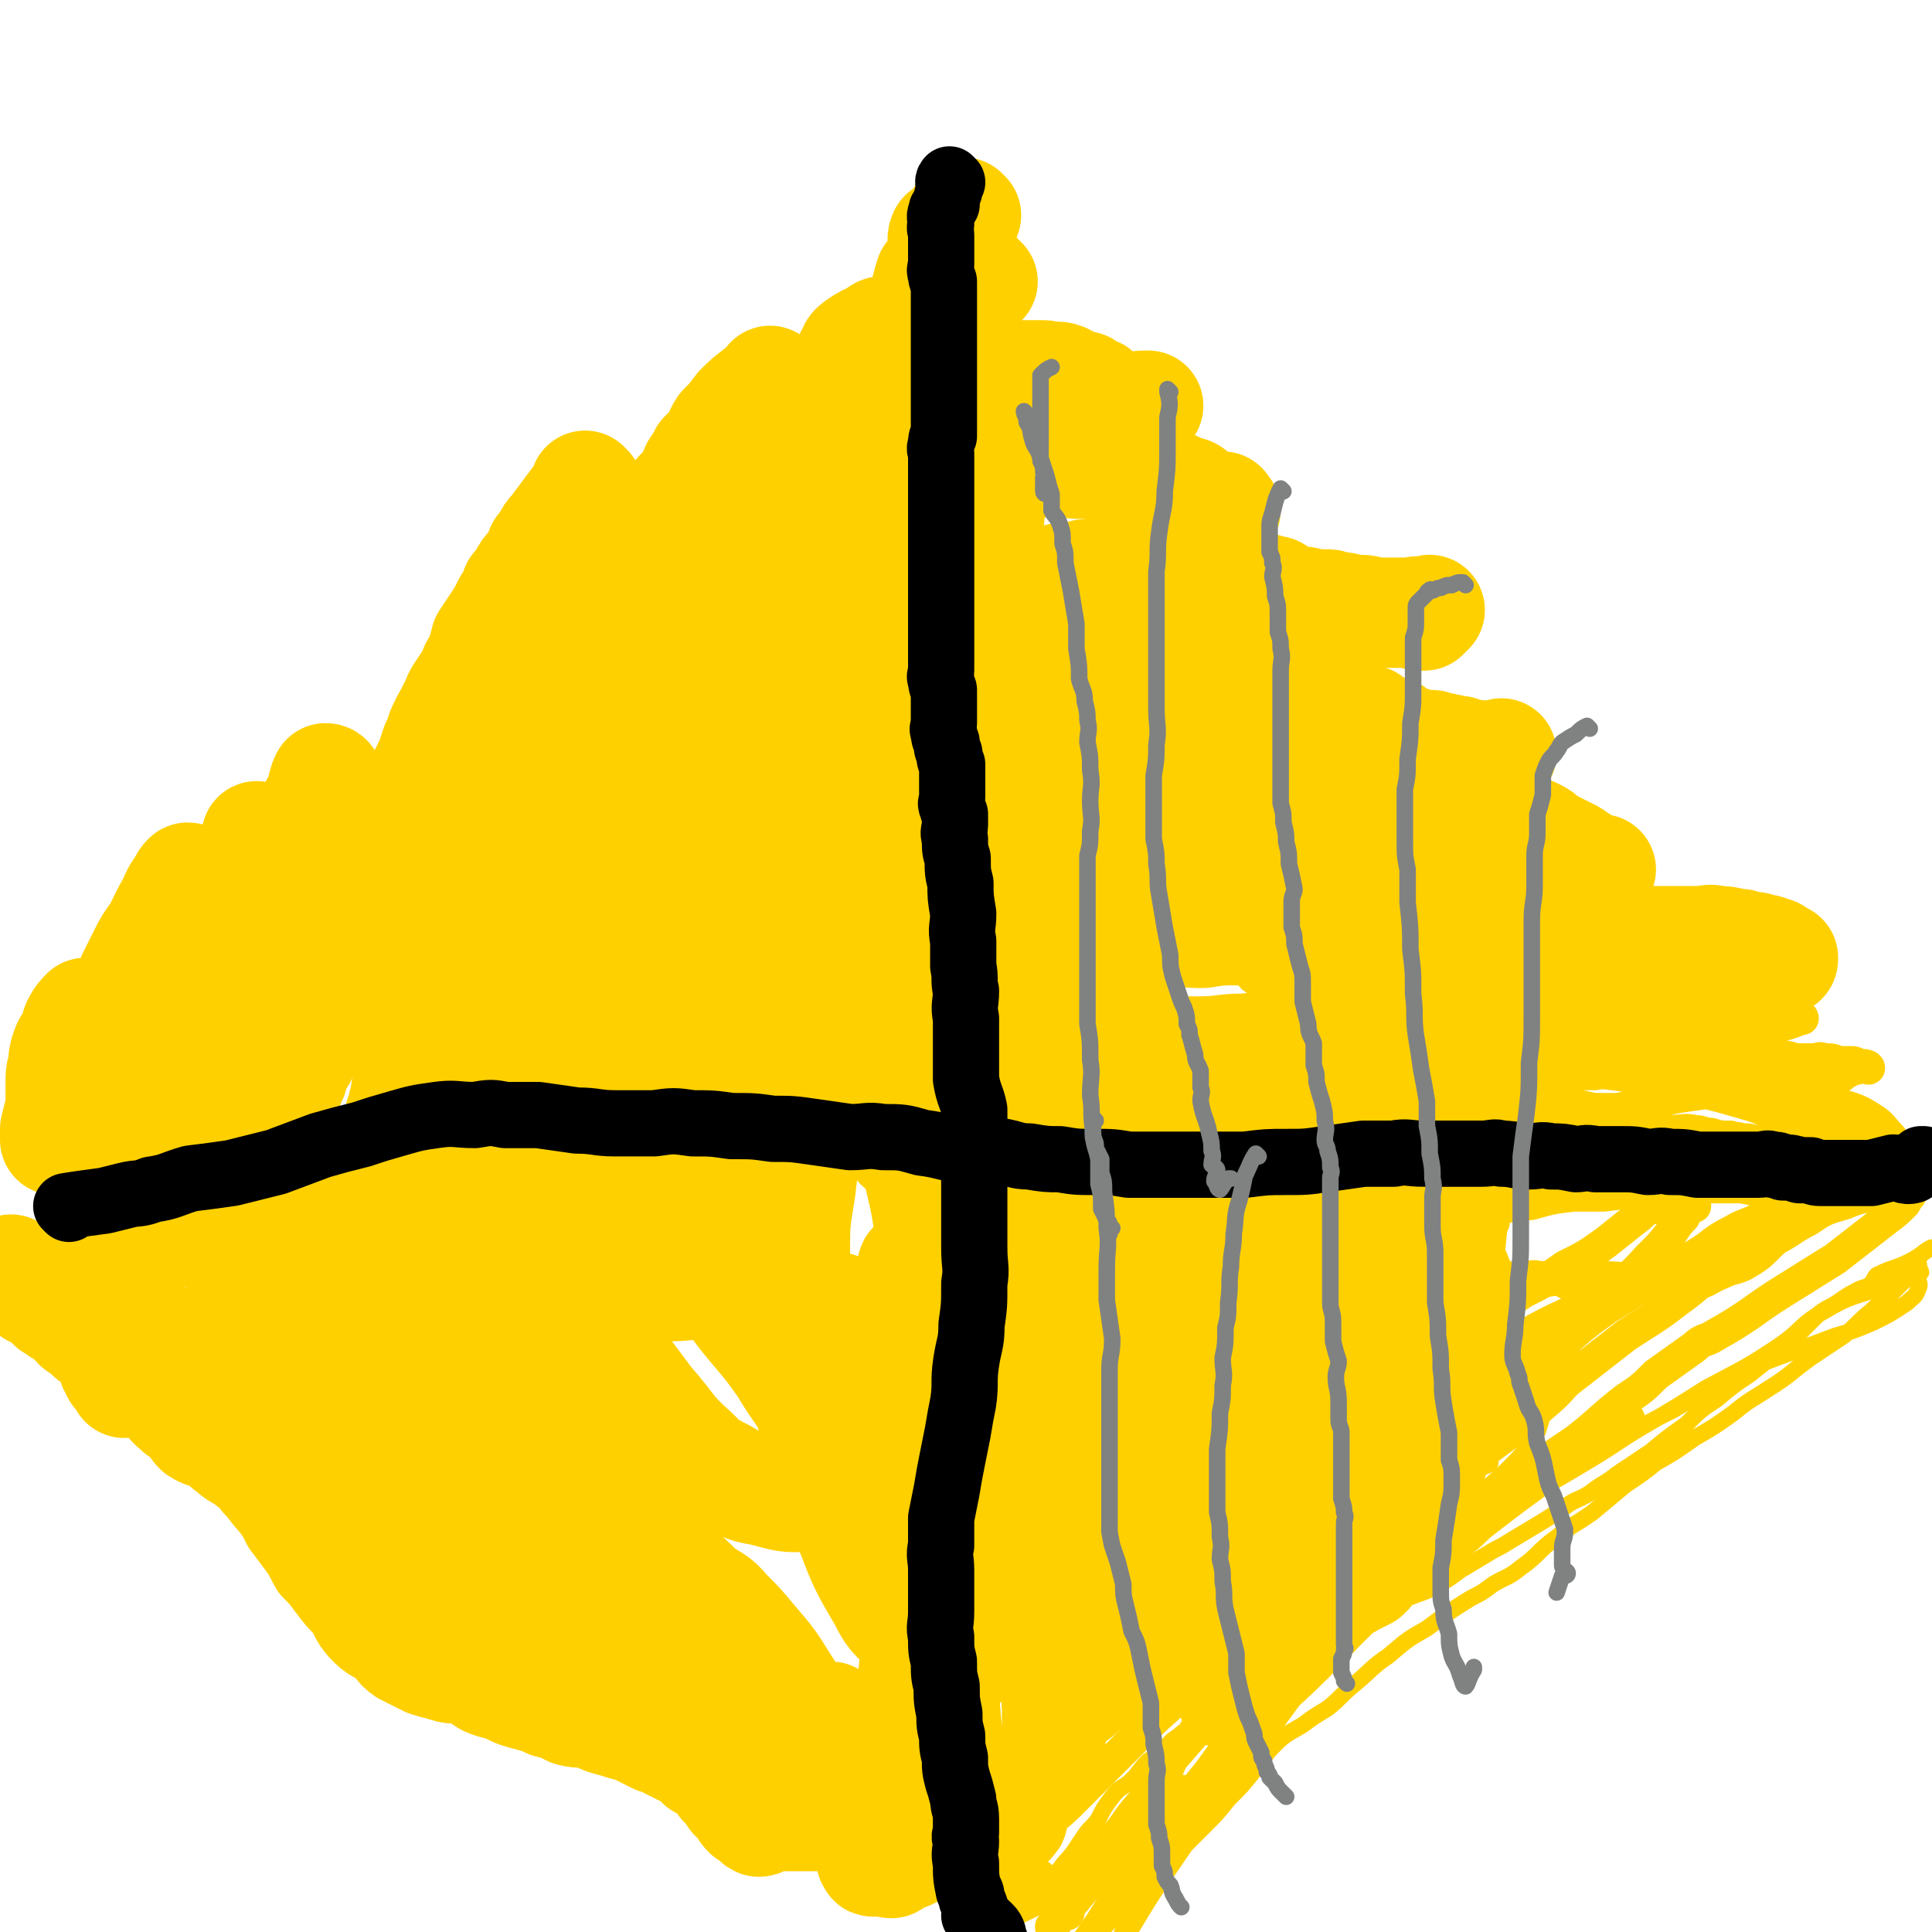 <svg viewBox='0 0 700 700' version='1.1' xmlns='http://www.w3.org/2000/svg' xmlns:xlink='http://www.w3.org/1999/xlink'><g fill='none' stroke='#FFD000' stroke-width='6' stroke-linecap='round' stroke-linejoin='round'><path d='M384,680c0,0 -1,-1 -1,-1 2,-4 3,-4 6,-8 2,-3 2,-3 4,-6 2,-3 3,-3 5,-6 2,-4 2,-4 5,-8 3,-4 4,-3 7,-6 3,-3 3,-4 6,-7 3,-2 3,-2 6,-4 2,-3 2,-3 5,-5 2,-2 3,-2 5,-4 2,-2 2,-2 5,-4 2,-1 2,-1 4,-3 2,-1 2,-1 4,-2 1,-1 2,-1 3,-1 2,-1 2,-2 4,-3 2,-1 2,-1 5,-2 2,-1 2,-1 4,-2 3,-1 3,-1 6,-3 2,-1 2,-2 5,-3 3,-2 3,-2 6,-3 2,-2 2,-2 5,-3 2,-2 2,-2 5,-3 3,-2 3,-1 6,-3 4,-2 4,-2 8,-5 4,-3 4,-3 8,-6 5,-2 6,-2 10,-4 5,-3 5,-3 9,-6 5,-3 5,-3 10,-6 3,-2 4,-2 7,-4 5,-3 5,-3 10,-6 5,-3 5,-3 11,-7 4,-3 4,-2 9,-5 5,-4 5,-3 10,-7 6,-4 6,-4 12,-8 6,-5 6,-5 13,-10 5,-5 5,-5 11,-9 6,-5 6,-5 12,-9 5,-4 5,-4 10,-8 4,-3 4,-3 7,-6 4,-4 4,-4 8,-8 4,-3 4,-2 8,-5 3,-2 3,-2 5,-3 3,-2 4,-1 6,-3 1,-1 1,-2 2,-3 6,-3 6,-2 12,-5 4,-2 7,-5 8,-5 0,0 -3,1 -5,4 -1,1 1,2 0,3 0,0 -1,-1 -2,-1 -1,2 -1,3 -2,5 -3,3 -3,3 -6,6 -3,3 -4,3 -7,6 -5,4 -5,5 -10,9 -6,4 -6,4 -12,8 -7,5 -7,6 -15,11 -6,4 -7,4 -13,9 -7,5 -7,5 -14,9 -7,5 -7,5 -14,9 -5,4 -5,4 -11,8 -6,5 -6,5 -12,10 -7,5 -7,4 -13,9 -7,5 -6,6 -13,11 -5,4 -5,3 -10,6 -4,3 -4,3 -8,5 -8,5 -8,5 -16,11 -7,4 -7,4 -14,10 -6,4 -6,5 -12,10 -5,4 -5,5 -10,9 -5,3 -5,3 -9,6 -5,3 -6,3 -10,7 -4,4 -4,5 -8,10 -4,5 -4,5 -9,10 -4,5 -4,5 -8,9 -5,5 -5,5 -9,9 -3,4 -3,4 -7,8 -2,3 -2,4 -5,6 -2,2 -3,2 -4,4 -1,1 -1,1 -2,3 0,0 0,1 0,1 0,0 0,-1 0,-2 2,-4 2,-4 5,-8 6,-8 6,-8 13,-17 8,-10 8,-10 16,-20 10,-12 10,-12 20,-24 10,-11 10,-11 20,-22 9,-10 9,-10 18,-19 9,-8 10,-7 19,-15 9,-7 9,-8 18,-14 9,-6 9,-5 18,-11 9,-5 9,-5 19,-11 10,-6 9,-6 19,-12 12,-7 12,-7 23,-14 13,-7 14,-7 26,-15 9,-6 8,-8 17,-13 10,-6 11,-5 22,-9 4,-2 4,-2 8,-4 2,-1 2,-1 3,-1 1,-1 2,-1 2,0 0,0 -1,1 -1,2 0,2 1,2 0,4 -1,3 -2,3 -4,5 -6,4 -6,4 -12,7 -7,3 -7,3 -14,5 -8,3 -8,3 -16,6 -11,4 -11,4 -22,10 -11,5 -11,5 -21,11 -10,5 -10,5 -20,11 -10,6 -10,6 -20,12 -14,10 -14,10 -27,20 -17,13 -17,12 -33,26 -14,12 -14,13 -27,26 -13,13 -14,12 -27,26 -11,11 -11,11 -21,23 -8,9 -8,9 -15,18 -6,7 -6,7 -11,15 -3,3 -3,3 -5,8 -1,1 -2,3 -1,3 2,-1 3,-3 6,-6 4,-5 4,-5 7,-10 7,-10 7,-10 15,-20 10,-14 9,-14 19,-27 12,-15 12,-14 24,-29 12,-15 12,-15 24,-30 11,-13 10,-13 22,-26 10,-11 11,-11 22,-21 8,-8 8,-8 17,-17 6,-6 6,-6 12,-12 4,-3 4,-3 8,-6 2,-2 2,-2 3,-3 1,0 2,0 2,1 -3,3 -4,4 -8,7 -6,7 -6,7 -13,13 -14,12 -15,11 -29,23 -20,17 -20,17 -40,35 -16,15 -16,16 -32,32 -13,13 -13,13 -26,26 -10,10 -10,10 -19,21 -7,7 -6,8 -13,16 -3,5 -5,4 -7,9 -1,1 1,3 1,3 4,-3 4,-5 8,-10 6,-7 7,-7 13,-15 12,-14 12,-14 25,-29 14,-16 14,-16 29,-33 14,-15 14,-15 30,-31 13,-13 12,-14 26,-26 10,-9 10,-9 20,-18 6,-5 7,-5 13,-9 2,-2 2,-2 4,-3 0,-1 1,-1 1,0 -1,1 -1,2 -2,4 -4,8 -2,9 -7,16 -14,16 -16,14 -31,29 -18,19 -18,19 -35,40 -18,20 -18,21 -34,43 -16,20 -16,20 -31,42 -12,18 -11,18 -23,37 -6,9 -7,9 -13,19 -2,5 -2,5 -5,9 0,1 0,2 0,2 2,-2 2,-2 4,-5 4,-6 3,-7 7,-13 9,-15 9,-15 17,-29 13,-22 12,-22 26,-43 13,-20 13,-20 28,-38 12,-16 12,-16 25,-31 10,-12 10,-12 20,-24 8,-9 8,-9 16,-17 5,-5 5,-5 9,-11 3,-3 3,-4 5,-6 0,0 1,1 1,2 -2,2 -3,1 -6,3 -12,11 -12,11 -23,22 -17,17 -17,17 -33,35 -16,18 -15,19 -31,38 -13,16 -13,16 -26,33 -11,13 -11,13 -20,27 -5,8 -5,8 -10,15 -1,3 -1,3 -2,5 0,1 0,1 0,1 1,-2 1,-3 3,-5 2,-5 2,-5 5,-9 7,-11 6,-11 14,-22 12,-17 12,-17 25,-33 13,-18 13,-18 27,-35 12,-15 13,-15 25,-29 12,-13 12,-13 24,-25 7,-8 7,-7 14,-15 3,-3 3,-3 6,-6 0,-1 1,-1 1,-1 0,0 -1,0 -2,1 -6,6 -6,6 -11,13 -14,16 -15,16 -28,32 -15,18 -15,18 -29,36 -13,17 -13,16 -25,33 -9,14 -8,14 -17,29 -6,10 -6,10 -11,20 -3,6 -3,6 -5,12 -2,2 -2,2 -3,5 0,1 0,2 0,1 2,-1 2,-2 3,-5 3,-4 3,-4 5,-8 5,-8 5,-8 9,-16 7,-13 7,-14 13,-27 7,-13 7,-13 14,-26 6,-13 6,-13 12,-25 4,-8 5,-8 9,-17 4,-8 4,-8 7,-16 2,-6 2,-6 4,-12 0,-2 1,-4 1,-5 0,0 -1,1 -2,2 -3,4 -4,4 -8,8 -7,10 -7,10 -14,21 -9,14 -9,14 -17,29 -9,14 -9,13 -17,28 -6,12 -5,12 -11,24 -4,8 -4,8 -7,16 -1,4 -2,4 -2,7 -1,2 -1,4 -1,3 1,0 2,-2 3,-5 4,-7 4,-7 8,-14 6,-11 6,-11 11,-23 6,-13 6,-13 12,-26 6,-12 6,-12 12,-24 5,-10 5,-10 12,-19 5,-8 5,-8 11,-15 4,-5 4,-5 9,-10 4,-5 5,-4 10,-8 '/></g>
<g fill='none' stroke='#FFD000' stroke-width='12' stroke-linecap='round' stroke-linejoin='round'><path d='M435,593c0,0 -1,0 -1,-1 1,-4 2,-4 5,-9 5,-10 6,-10 11,-21 6,-10 5,-10 11,-21 6,-12 6,-12 12,-24 6,-11 5,-12 11,-23 7,-11 8,-10 15,-21 8,-11 8,-12 17,-23 7,-10 7,-10 15,-20 7,-9 7,-9 14,-17 5,-6 5,-6 11,-11 3,-3 4,-3 7,-6 2,-1 2,-1 3,-1 0,-1 1,0 1,0 -7,0 -8,0 -15,1 -5,1 -6,0 -11,2 -9,3 -9,4 -18,8 -14,7 -14,6 -28,13 -15,8 -15,8 -29,17 -13,10 -13,10 -25,22 -11,11 -10,11 -19,25 -8,11 -8,11 -14,24 -4,10 -5,10 -6,20 -1,7 -1,8 2,14 1,6 2,6 5,10 2,3 3,3 6,4 3,1 4,2 7,1 3,-2 3,-4 5,-8 3,-9 3,-9 4,-18 1,-9 0,-9 2,-17 2,-15 3,-15 6,-30 6,-20 5,-21 11,-41 7,-23 8,-23 16,-46 7,-21 6,-21 15,-41 6,-16 7,-16 14,-32 6,-12 5,-13 11,-25 5,-10 5,-10 10,-19 3,-6 3,-6 5,-11 1,-2 2,-6 2,-5 -1,3 -1,7 -3,13 -5,14 -5,13 -10,26 -9,27 -11,27 -18,54 -11,36 -11,36 -18,73 -6,28 -5,28 -8,56 -3,23 -3,23 -4,46 -1,15 -1,15 -2,31 0,9 0,9 0,19 0,5 0,5 0,10 0,0 0,0 0,0 1,-5 1,-5 1,-11 0,-10 0,-10 0,-20 -1,-20 -1,-20 -1,-39 1,-27 1,-27 3,-53 2,-21 2,-21 6,-42 2,-13 3,-13 7,-25 1,-4 2,-7 3,-7 1,-1 2,2 1,4 -1,14 -1,14 -3,28 -5,26 -5,26 -11,52 -5,27 -5,27 -12,54 -5,19 -6,18 -12,37 -4,13 -4,13 -7,26 -1,9 -1,10 -1,19 -1,4 -1,4 0,8 1,2 1,2 2,3 1,1 2,2 2,1 3,-5 2,-6 4,-12 6,-20 6,-20 13,-40 10,-29 10,-29 21,-57 9,-21 8,-22 20,-42 6,-11 7,-11 16,-19 5,-4 6,-3 12,-4 5,0 6,-1 11,1 3,1 5,1 6,5 3,6 3,7 3,15 0,10 0,10 -1,20 -1,8 0,9 -2,17 -1,6 -2,5 -4,11 -3,8 -3,8 -6,16 -3,9 -3,9 -7,17 -5,8 -5,8 -11,15 -3,5 -3,5 -7,10 -3,3 -3,3 -7,5 -2,1 -2,1 -4,1 -1,1 -1,1 -2,0 -2,-2 -4,-3 -3,-5 2,-5 4,-5 8,-9 5,-5 4,-6 10,-10 5,-4 5,-3 11,-6 2,0 2,0 3,-1 '/><path d='M368,652c0,0 -1,-1 -1,-1 1,-3 2,-4 4,-7 4,-4 4,-4 7,-9 3,-3 4,-3 7,-7 2,-3 2,-3 5,-6 3,-5 3,-5 7,-9 4,-5 4,-5 8,-9 5,-4 5,-5 10,-9 4,-4 5,-3 10,-8 5,-4 4,-4 9,-8 5,-4 5,-4 9,-8 6,-5 5,-6 10,-11 6,-5 6,-5 11,-9 6,-4 6,-4 11,-8 5,-3 5,-4 10,-7 5,-3 5,-3 9,-5 4,-2 4,-1 8,-3 4,-2 4,-2 9,-5 5,-3 5,-3 9,-6 5,-3 5,-3 9,-6 5,-3 6,-3 11,-7 6,-4 6,-4 13,-9 7,-5 7,-5 15,-10 7,-6 7,-6 14,-11 8,-5 8,-5 16,-10 8,-5 8,-4 16,-9 7,-4 6,-5 14,-9 5,-3 6,-2 12,-6 4,-2 3,-3 7,-5 3,-2 4,-1 7,-2 1,-1 1,-2 3,-2 1,-1 1,-1 3,0 2,0 2,0 4,0 1,1 3,1 3,1 -1,1 -3,0 -5,1 -4,1 -4,1 -8,4 -6,4 -6,4 -11,8 -4,4 -4,4 -8,7 -7,4 -7,3 -13,8 -7,5 -7,6 -14,11 -9,7 -10,7 -19,13 -9,7 -9,7 -18,14 -9,7 -9,7 -17,13 -9,6 -10,5 -19,11 -8,5 -8,5 -16,10 -7,5 -7,5 -13,9 -7,5 -7,5 -13,10 -6,3 -6,3 -11,7 -5,3 -5,3 -10,7 -5,4 -5,4 -10,8 -6,4 -5,4 -11,8 -4,4 -5,3 -9,7 -6,4 -6,4 -11,8 -6,5 -6,5 -11,10 -5,4 -5,4 -10,9 -3,3 -3,3 -7,6 -3,3 -3,3 -7,6 -2,1 -2,1 -4,3 -1,1 -1,1 -2,2 -1,1 -1,1 -2,3 -1,1 -1,1 -2,2 -1,1 -1,1 -2,3 -1,2 -1,2 -2,3 0,1 0,1 -1,2 0,1 0,2 -1,3 -1,1 -2,0 -3,2 -1,2 -1,2 -3,4 -2,3 -2,3 -4,6 -1,2 -1,2 -2,3 -1,2 -1,1 -2,3 -1,0 0,1 -1,2 0,1 -1,1 -2,3 0,0 -1,1 -1,1 1,0 2,0 3,-1 5,-2 5,-2 9,-5 3,-3 3,-3 6,-6 5,-4 5,-4 9,-8 6,-6 6,-6 11,-11 7,-7 7,-7 14,-14 8,-8 8,-7 16,-15 7,-7 7,-7 14,-14 8,-8 8,-8 16,-16 9,-9 9,-9 17,-18 9,-10 8,-10 18,-19 8,-9 9,-8 18,-16 8,-6 8,-5 15,-12 6,-5 6,-6 12,-12 3,-3 4,-3 8,-6 5,-4 5,-4 10,-8 4,-3 4,-3 9,-6 4,-4 4,-3 9,-7 4,-3 3,-3 7,-7 3,-2 3,-2 5,-4 3,-1 3,-1 5,-2 2,-1 2,-1 3,-2 0,-1 1,-1 1,-1 -4,2 -4,2 -8,4 -5,3 -6,3 -11,5 -11,6 -11,5 -22,11 -14,8 -14,8 -27,16 -13,8 -13,9 -26,17 -12,7 -13,7 -25,15 -11,7 -12,7 -22,15 -11,8 -10,9 -20,17 -10,6 -10,5 -20,12 -9,5 -9,5 -18,11 -7,4 -7,5 -15,10 -6,4 -6,4 -12,8 -6,3 -6,3 -12,6 -6,3 -6,3 -11,6 -3,1 -3,1 -5,2 -2,0 -2,1 -4,2 -1,0 -1,0 -2,0 -2,1 -3,2 -3,1 0,0 1,-1 2,-2 3,-3 3,-3 6,-6 5,-6 4,-7 9,-12 13,-11 14,-10 28,-20 12,-8 12,-8 24,-17 19,-13 18,-14 37,-27 14,-8 14,-7 28,-15 9,-5 9,-5 17,-11 7,-5 6,-5 13,-10 4,-3 4,-2 9,-5 5,-4 5,-4 10,-7 5,-3 5,-2 10,-5 6,-4 6,-4 12,-8 7,-3 7,-3 13,-7 8,-4 8,-4 15,-9 8,-4 8,-4 15,-9 5,-4 5,-4 10,-8 3,-2 2,-2 5,-4 3,-1 4,0 7,-1 2,-1 1,-2 3,-2 2,0 2,1 3,1 2,1 3,1 4,1 0,0 -2,0 -3,1 -1,1 0,1 -1,3 -2,2 -2,2 -4,5 -4,5 -4,5 -9,10 -7,8 -8,7 -16,15 -11,11 -10,12 -21,22 -12,11 -13,10 -25,20 -15,11 -15,11 -30,22 -13,10 -14,10 -27,20 -14,10 -14,10 -28,20 -12,10 -11,10 -23,21 -11,10 -11,10 -21,20 -8,9 -8,9 -16,18 -7,8 -7,8 -13,15 -5,6 -4,6 -8,11 -3,4 -3,3 -6,7 -1,2 -1,2 -2,4 -1,2 -1,2 -2,3 -1,1 -1,1 -1,2 -1,3 -1,3 -1,5 -2,4 -2,4 -4,8 -1,2 -1,2 -2,4 0,1 -1,1 -1,1 0,-1 0,-1 0,-3 -1,-3 0,-3 0,-7 0,-5 -1,-5 0,-10 0,-9 1,-9 2,-18 1,-12 1,-12 2,-24 2,-17 2,-17 3,-33 1,-12 1,-12 2,-23 0,-7 0,-7 0,-15 1,-6 1,-6 1,-12 1,-4 0,-4 0,-7 0,-4 0,-4 0,-8 1,-5 1,-5 1,-9 0,-5 0,-5 -1,-10 0,-7 0,-7 0,-14 1,-9 1,-9 2,-18 0,-5 0,-5 1,-10 0,-4 0,-4 0,-8 1,-2 1,-2 0,-4 0,-1 0,-1 0,-2 -1,-1 -1,-1 -2,-2 0,0 1,0 0,-1 0,-2 0,-2 -2,-3 0,-1 -1,-3 -1,-2 1,3 4,4 4,9 2,9 0,9 0,19 1,7 1,7 2,13 0,8 -1,8 -1,16 1,13 2,13 2,26 1,15 1,15 1,30 1,14 1,14 1,28 1,14 1,14 2,27 0,11 0,11 1,22 0,8 0,8 -1,15 0,5 0,5 0,9 1,1 1,2 1,2 -2,-2 -3,-4 -5,-7 -3,-5 -3,-5 -4,-11 -2,-8 -2,-8 -3,-16 -2,-13 -1,-13 -3,-26 -1,-11 -1,-11 -2,-22 0,-10 0,-10 0,-20 1,-9 0,-10 1,-19 1,-9 1,-9 3,-17 3,-9 2,-10 5,-19 4,-9 4,-9 8,-18 3,-6 3,-6 8,-12 3,-4 3,-4 8,-7 2,-2 2,-2 5,-2 2,0 3,-1 5,1 2,2 3,3 3,6 -1,7 -3,7 -5,14 -2,6 -1,6 -4,12 -4,11 -5,10 -10,21 -6,12 -6,12 -11,24 -5,9 -6,9 -10,19 -3,5 -3,5 -4,10 -1,3 -1,3 -2,5 0,1 0,1 0,1 3,-2 3,-2 6,-5 5,-4 5,-4 10,-9 6,-6 6,-6 12,-13 9,-9 9,-10 18,-19 12,-12 12,-11 24,-23 7,-7 7,-7 14,-15 5,-5 5,-5 10,-10 1,-1 1,-1 2,-2 1,-1 1,-1 1,-1 -1,1 -1,1 -2,3 -4,7 -4,8 -7,15 -6,13 -5,14 -12,27 -7,13 -8,13 -16,26 -7,11 -7,11 -14,22 -6,10 -6,10 -12,19 -5,8 -4,9 -9,17 -4,7 -4,7 -9,13 -3,6 -4,6 -7,12 -3,5 -3,5 -4,10 -1,3 -1,3 -2,6 0,1 0,1 -1,1 0,1 0,1 0,1 3,5 2,5 6,9 3,4 3,4 7,6 5,3 5,3 9,6 3,2 2,3 5,6 1,1 1,1 2,2 1,1 1,2 2,3 0,1 1,2 1,2 0,1 -2,0 -3,0 -1,2 -1,2 -2,4 -1,1 -1,2 -1,1 2,-2 3,-3 5,-6 5,-5 4,-5 9,-10 3,-3 3,-3 7,-6 5,-4 5,-4 9,-8 4,-4 4,-4 8,-9 2,-2 3,-1 5,-4 2,-2 1,-2 2,-5 1,-1 2,-1 2,-1 -1,0 -3,0 -5,2 -3,1 -3,2 -6,3 -2,2 -3,2 -5,4 -2,2 -2,2 -4,3 -2,3 -2,3 -4,5 -2,2 -2,2 -3,4 -1,1 -2,0 -3,1 -1,2 -1,2 -3,3 -2,2 -2,2 -4,4 -3,3 -3,3 -6,5 -4,2 -4,2 -8,4 -4,2 -4,2 -8,4 -2,1 -2,1 -4,2 -2,0 -4,1 -4,-1 -1,-1 1,-2 2,-5 2,-4 2,-4 4,-8 3,-3 3,-3 5,-6 4,-3 4,-3 7,-7 2,-4 1,-4 3,-8 3,-6 3,-6 7,-12 2,-4 2,-4 3,-8 2,-5 2,-5 3,-9 2,-5 2,-4 3,-9 1,-4 0,-4 0,-9 1,-3 2,-3 3,-7 0,-4 0,-4 0,-9 1,-3 1,-3 1,-5 2,-4 2,-4 3,-8 1,-3 1,-3 2,-7 1,-3 1,-3 3,-7 2,-3 2,-3 4,-7 2,-3 1,-3 3,-6 1,-3 1,-3 3,-6 1,-3 2,-2 4,-5 3,-3 2,-3 5,-7 2,-3 2,-3 5,-6 4,-4 4,-3 7,-7 4,-5 5,-5 8,-10 4,-5 3,-6 8,-11 5,-6 6,-6 11,-11 6,-6 6,-7 12,-12 7,-6 7,-6 14,-11 5,-4 4,-5 9,-8 4,-2 4,-2 7,-4 7,-3 7,-3 13,-7 5,-2 5,-2 9,-5 3,-1 3,-1 6,-2 1,-1 2,0 3,0 0,0 0,0 -1,0 -1,0 -1,-1 -3,0 -6,1 -5,2 -12,4 -7,2 -7,2 -15,4 -7,2 -7,2 -15,3 -8,2 -8,3 -16,4 -8,2 -8,2 -16,4 -8,2 -8,2 -16,4 -9,1 -9,0 -18,2 -8,2 -8,3 -16,5 -7,2 -7,0 -14,2 -4,0 -4,1 -8,2 -3,1 -3,1 -7,1 -1,0 -1,0 -3,1 -1,0 -1,0 -2,0 -2,0 -2,-1 -4,0 -2,0 -2,0 -4,0 -1,0 -2,1 -2,1 1,0 2,-1 4,-1 4,-2 4,-2 8,-4 6,-2 6,-3 13,-5 7,-2 7,-2 13,-4 11,-3 11,-3 22,-6 17,-4 17,-4 33,-7 14,-2 14,-2 28,-5 11,-2 11,-1 23,-4 12,-2 12,-2 25,-5 8,-2 8,-2 17,-3 7,-2 7,-2 15,-3 5,0 5,0 11,0 8,-1 8,-1 16,-1 6,-1 6,-2 12,-2 5,-1 5,-1 10,0 6,0 6,0 12,0 5,1 5,1 11,2 2,0 3,0 5,1 1,0 1,1 2,3 1,1 2,0 2,2 -1,3 -1,4 -4,7 -3,4 -3,3 -6,6 -4,4 -4,4 -9,7 -4,2 -4,1 -8,3 -5,2 -5,3 -9,4 -4,1 -5,1 -9,1 -6,-1 -6,-1 -12,-1 -5,-1 -5,-2 -11,-2 -5,-1 -5,-1 -11,0 -6,0 -6,0 -12,1 -7,1 -7,1 -15,2 -8,1 -8,1 -16,2 -9,0 -9,-1 -17,0 -9,1 -9,2 -17,3 -8,1 -8,1 -16,2 -7,0 -7,-1 -15,0 -4,0 -4,0 -9,1 -4,0 -4,0 -8,1 -4,0 -4,1 -7,1 -4,1 -4,2 -8,2 -3,1 -3,0 -6,1 -2,0 -2,0 -5,0 -2,0 -2,0 -4,1 -3,0 -3,0 -5,0 -1,0 -1,0 -3,0 -2,0 -2,0 -5,0 -3,-1 -3,-1 -5,-1 -4,-1 -4,-1 -8,0 -5,0 -5,1 -10,1 -2,0 -2,0 -4,0 -2,-1 -2,-1 -4,0 -2,0 -4,1 -4,1 0,0 2,-1 4,-1 5,-1 5,-1 10,-1 8,-2 8,-2 16,-3 7,-1 7,-2 14,-3 11,-2 11,-1 22,-2 18,-2 18,-3 35,-4 15,-2 15,-1 31,-3 13,-1 13,-1 26,-2 7,0 7,0 15,1 5,0 5,0 9,0 4,0 4,-1 7,0 3,0 3,-1 6,0 2,1 2,1 4,2 1,0 1,-1 2,0 5,0 5,0 10,1 4,0 5,1 9,0 7,0 7,0 13,-1 7,-2 7,-2 14,-4 7,-2 7,-2 14,-5 7,-3 7,-3 13,-7 6,-3 6,-4 12,-7 6,-4 6,-4 13,-6 5,-2 5,-2 10,-3 2,-1 2,0 5,0 3,0 3,0 6,0 1,0 2,-1 3,0 0,0 -1,1 -2,3 -3,3 -3,3 -7,6 -9,7 -9,7 -18,14 -8,5 -8,5 -16,10 -8,5 -8,5 -15,10 -6,4 -6,4 -13,8 -3,2 -4,1 -7,4 -7,5 -7,5 -14,10 -5,5 -5,5 -11,9 -9,7 -9,8 -18,15 -6,4 -6,4 -13,9 -5,4 -5,4 -10,8 -4,4 -4,4 -8,7 -4,5 -4,5 -8,9 -4,4 -4,4 -7,7 -3,3 -3,2 -6,5 -2,1 -2,1 -3,3 -1,1 0,1 -1,2 0,0 0,1 0,1 3,-3 2,-4 5,-7 5,-4 5,-4 10,-8 5,-4 5,-5 10,-9 8,-6 8,-6 16,-12 7,-5 8,-5 15,-10 7,-4 7,-5 13,-10 3,-2 3,-1 6,-3 '/><path d='M346,412c0,0 -1,-1 -1,-1 2,2 3,3 6,5 2,2 3,1 6,3 2,2 2,1 5,3 1,1 1,1 3,3 0,0 0,0 0,1 1,0 2,0 2,0 -1,-1 -2,-1 -3,-2 -3,-1 -3,-1 -5,-2 -4,-3 -3,-3 -6,-5 -4,-3 -4,-3 -8,-6 -3,-2 -3,-2 -6,-4 -1,-2 -2,-2 -3,-3 -1,-1 -2,-1 -2,-2 0,0 1,0 2,1 2,0 2,0 5,1 5,1 5,1 11,3 8,3 8,3 16,6 6,3 6,2 13,5 5,2 5,2 9,4 3,1 3,1 6,2 1,1 2,1 3,1 0,-1 0,-2 -1,-3 0,-3 -1,-3 -2,-6 -3,-4 -3,-5 -7,-9 -4,-4 -4,-4 -9,-8 -5,-4 -5,-4 -10,-8 -5,-4 -6,-3 -11,-7 -3,-4 -3,-4 -6,-8 -3,-3 -3,-3 -5,-6 -1,-1 -2,-2 -2,-2 1,1 2,2 5,4 4,3 5,3 9,7 5,5 5,5 9,11 6,7 6,7 11,14 3,4 3,5 6,10 2,3 3,3 5,6 2,2 3,3 3,3 -1,0 -3,-1 -4,-3 -3,-4 -3,-5 -6,-10 -4,-7 -3,-7 -7,-15 -4,-7 -4,-7 -9,-14 -4,-6 -4,-6 -9,-11 -2,-3 -2,-3 -4,-5 -3,-2 -3,-2 -5,-5 -2,-2 -2,-2 -4,-4 -1,-2 -1,-4 -1,-3 1,1 2,3 5,7 3,5 3,5 8,10 5,5 6,5 12,10 7,6 7,6 14,12 5,5 5,5 9,11 3,3 3,3 6,6 2,1 2,1 3,3 1,1 1,2 2,3 1,1 2,3 2,3 0,-1 -1,-3 -3,-6 -3,-5 -3,-4 -6,-9 -4,-7 -3,-8 -8,-13 -3,-4 -4,-4 -8,-7 -5,-3 -5,-3 -10,-7 -5,-4 -5,-4 -10,-8 -5,-4 -5,-3 -10,-7 -3,-3 -2,-3 -5,-6 -2,-2 -2,-1 -4,-3 -1,0 -1,-1 -1,-1 3,2 3,2 7,4 6,4 5,5 11,8 9,5 9,4 17,8 9,4 10,2 18,7 7,4 6,6 13,11 6,5 7,5 13,10 3,3 3,3 6,6 3,2 2,3 5,5 2,2 5,2 5,2 0,0 -2,-1 -4,-2 -4,-5 -3,-6 -7,-11 -5,-7 -4,-8 -9,-14 -5,-7 -6,-6 -11,-13 -5,-6 -5,-6 -10,-13 -5,-7 -5,-7 -10,-14 -4,-6 -4,-6 -8,-12 -3,-4 -3,-4 -7,-7 -1,-2 -1,-2 -2,-3 -1,-1 -2,-1 -2,-1 1,-1 2,0 3,0 6,0 6,0 11,1 2,0 2,1 3,2 '/><path d='M363,426c0,0 -1,-1 -1,-1 2,-2 3,-1 7,-3 6,-3 6,-3 13,-6 5,-2 5,-2 11,-4 4,-2 4,-2 9,-3 4,-1 4,-1 8,-2 3,0 3,0 5,0 4,-1 4,0 8,0 3,-1 3,-1 7,-1 5,-1 5,-1 9,-1 5,-1 5,0 11,0 5,-1 5,-1 10,-1 7,-1 7,0 13,0 5,0 5,0 11,0 4,0 4,-1 8,0 4,0 4,0 8,1 3,1 3,1 6,2 5,0 5,0 10,1 4,0 4,0 9,1 3,0 3,-1 7,0 5,0 5,0 9,1 5,0 5,-1 9,0 6,0 6,0 12,0 6,1 6,1 12,2 5,1 5,0 11,1 4,0 4,1 8,2 3,1 3,1 7,2 3,0 3,1 6,1 2,1 2,1 5,2 2,0 2,0 4,1 1,0 1,1 2,1 1,0 1,0 2,0 1,0 2,0 2,0 -2,-3 -2,-4 -5,-6 -3,-2 -4,-2 -7,-3 -6,-3 -6,-3 -12,-5 -7,-2 -7,-3 -15,-5 -9,-2 -9,-2 -18,-4 -7,-2 -7,-2 -13,-3 -5,-1 -5,-2 -10,-3 -7,-1 -7,-1 -14,-1 -9,-1 -9,-1 -18,0 -11,0 -11,0 -22,1 -11,1 -11,1 -22,2 -10,1 -10,1 -20,2 -8,0 -8,0 -16,0 -7,0 -7,0 -14,0 -6,0 -6,-1 -11,0 -8,0 -8,-1 -16,1 -6,1 -6,2 -12,4 -5,1 -5,1 -10,2 -5,0 -5,0 -11,1 -3,1 -3,1 -7,2 -2,0 -3,-2 -3,0 -1,2 1,4 3,7 1,3 1,3 3,4 6,3 6,2 12,4 6,2 6,2 12,4 9,1 10,1 19,2 10,0 10,0 21,0 10,1 10,0 20,1 10,1 10,2 20,3 8,0 8,-1 16,1 6,0 6,2 12,3 5,1 5,1 10,1 5,0 5,-1 10,-1 6,-1 6,-1 13,-2 7,-1 7,-1 14,-3 7,-1 7,-2 13,-3 8,-2 8,-2 16,-4 9,-2 9,-2 17,-4 7,-1 7,-1 13,-2 6,-1 6,-1 12,-1 3,0 3,0 7,0 8,0 8,-1 17,0 6,0 6,0 12,1 5,0 5,1 10,1 5,0 5,-1 9,0 5,0 5,1 9,1 4,1 4,1 7,2 4,0 4,1 7,2 2,1 2,2 4,2 2,0 3,-1 5,0 2,0 4,2 4,1 -2,-1 -4,-2 -8,-5 -4,-2 -4,-2 -8,-5 -5,-3 -4,-3 -9,-5 -6,-3 -6,-2 -12,-4 -6,-2 -6,-2 -12,-4 -6,-3 -6,-3 -13,-5 -7,-2 -7,-2 -15,-4 -8,-2 -8,-2 -15,-4 -8,-1 -8,-1 -16,-2 -8,-1 -8,-1 -16,-2 -9,0 -9,0 -18,0 -8,-1 -8,-1 -15,-1 -10,-1 -10,0 -19,0 -10,0 -10,0 -20,0 -11,0 -11,-1 -21,0 -11,0 -11,1 -21,1 -7,0 -7,0 -14,0 -4,-1 -4,0 -9,-1 -4,-1 -3,-2 -7,-3 -4,-1 -4,-1 -8,-2 -3,-1 -2,-2 -6,-3 -5,-1 -5,-1 -10,0 -6,0 -6,1 -11,2 -4,0 -4,0 -7,1 -2,0 -2,0 -3,1 -1,0 -1,0 -2,0 0,0 0,0 -1,0 -2,1 -3,1 -3,2 -1,1 1,1 2,3 1,2 0,2 1,5 2,2 2,2 4,4 2,2 2,1 4,3 2,1 2,1 5,2 3,1 3,1 6,2 4,2 4,2 8,4 5,2 4,3 9,5 5,3 6,2 12,3 7,2 7,1 14,2 7,2 7,2 14,3 10,1 10,1 20,1 9,-1 9,-2 18,-3 10,-1 10,-1 21,-3 8,-1 8,-1 17,-3 6,0 5,-1 11,-1 8,-1 8,-1 15,-1 8,0 8,0 15,0 6,0 6,-1 13,-1 5,0 5,0 11,1 6,0 6,0 12,0 5,0 5,-1 9,0 3,0 3,1 6,1 3,1 3,1 7,1 2,1 2,0 4,1 3,0 3,0 6,1 4,1 4,0 7,1 3,0 3,0 5,1 4,0 4,0 8,0 4,1 4,1 8,1 2,0 2,-1 4,0 3,0 3,0 6,0 2,0 2,0 3,1 3,0 3,1 5,1 2,0 2,-2 3,-2 2,-1 5,0 5,0 0,-1 -3,0 -4,-1 -2,-2 -1,-3 -2,-4 -3,-3 -3,-4 -6,-6 -6,-4 -7,-4 -14,-6 -7,-3 -8,-2 -16,-4 -9,-3 -9,-3 -19,-5 -11,-2 -11,-1 -22,-3 -8,-1 -8,-1 -16,-3 -6,-2 -6,-2 -12,-3 -7,-2 -7,-2 -14,-3 -7,-1 -7,-1 -15,-1 -7,-1 -7,0 -13,0 -8,-1 -8,-1 -15,-1 -7,-1 -7,-1 -15,0 -9,0 -9,0 -18,1 -8,0 -8,1 -17,2 -7,1 -8,1 -15,2 -6,0 -6,0 -12,1 -5,1 -5,2 -9,2 -4,0 -4,0 -8,0 -3,-1 -3,-1 -7,-1 -3,-1 -3,-1 -7,0 -4,0 -4,0 -7,1 -4,1 -4,1 -7,2 -4,2 -4,2 -8,5 -4,2 -4,2 -8,4 -3,2 -4,2 -7,4 -4,2 -4,2 -7,3 -3,2 -3,1 -6,2 -2,1 -2,1 -4,2 -1,0 -1,-1 -1,0 3,1 4,2 8,2 7,1 7,0 14,0 8,-1 8,-2 16,-3 10,-1 10,-1 20,-2 10,-1 10,0 19,-2 8,-2 8,-3 16,-5 7,-2 7,-2 14,-3 7,-1 7,-1 14,-2 7,-1 7,-1 15,-2 7,0 7,0 14,0 8,-1 8,-1 17,-1 8,0 8,0 15,1 10,0 10,0 19,0 8,-1 8,-1 17,-1 5,-1 5,0 11,0 2,0 2,0 5,0 5,0 5,-1 10,0 4,0 4,1 8,1 3,-1 3,-2 6,-2 4,-1 4,-1 8,-1 4,-1 4,0 8,-1 3,0 2,-1 5,-2 4,0 4,0 7,-1 3,0 3,1 6,1 3,0 3,0 5,0 2,0 2,-1 4,0 3,0 3,0 5,1 2,0 2,0 4,0 2,0 2,0 3,1 2,0 4,0 4,1 0,0 -2,-1 -4,0 -2,0 -2,0 -3,1 -2,1 -2,1 -3,2 -5,1 -5,1 -9,2 -5,0 -5,-1 -9,0 -5,0 -5,0 -10,1 -7,1 -7,1 -14,2 -8,1 -8,1 -15,2 -7,1 -7,2 -14,3 -5,1 -5,1 -10,2 -4,0 -4,0 -7,0 -5,0 -5,0 -10,0 -4,-1 -4,0 -8,-1 -5,-1 -5,-1 -9,-2 -5,-1 -5,-1 -10,-2 -5,0 -5,0 -10,0 -6,-1 -6,0 -11,0 -3,0 -3,0 -7,0 -5,-1 -5,-1 -10,-2 -4,-1 -4,-2 -9,-3 -3,-1 -3,0 -6,-2 -5,-2 -5,-2 -9,-5 -4,-2 -4,-2 -8,-4 -3,-2 -3,-3 -7,-4 -3,-1 -3,-1 -6,-1 -4,0 -4,0 -8,0 -3,0 -3,-1 -7,0 -5,0 -5,0 -9,1 -4,0 -4,0 -8,0 -4,0 -4,0 -8,0 -4,0 -4,-1 -8,0 -6,0 -6,0 -13,0 -7,1 -7,1 -14,2 -5,0 -5,1 -9,1 -5,0 -5,-1 -10,-2 -2,0 -2,0 -5,0 -1,-1 -1,-1 -2,-1 -3,-2 -3,-2 -5,-3 -2,-1 -2,-1 -4,-2 -2,0 -2,0 -4,0 -3,-1 -3,-1 -6,0 -1,0 -1,1 -3,2 -2,1 -2,1 -5,1 -1,1 -2,1 -1,1 1,-1 1,-2 4,-3 3,0 3,1 7,1 4,0 4,-1 8,0 6,0 6,1 12,1 5,1 5,1 11,2 6,0 6,1 11,1 7,1 7,0 14,1 9,0 9,0 17,1 9,0 9,0 18,1 9,0 9,0 19,1 9,0 9,0 19,0 8,1 8,1 16,2 9,0 9,1 17,1 6,0 6,0 12,0 6,-1 6,-1 11,-2 6,-1 6,-2 12,-2 6,-1 6,-1 11,-1 7,-1 7,-1 14,-1 4,-1 4,-1 9,-1 6,-1 6,0 11,0 4,0 4,-1 8,0 2,0 2,0 4,1 2,0 2,0 4,0 2,0 2,0 4,0 1,0 1,0 3,0 2,0 2,0 4,0 2,-1 2,-2 4,-3 3,0 3,0 6,0 3,-1 2,-1 5,-2 2,-1 2,-1 4,-2 2,0 2,0 3,0 1,0 1,0 3,0 2,-1 2,-1 4,-2 1,-1 1,-1 3,-1 2,-1 2,0 4,0 1,0 1,0 3,0 1,0 1,0 2,0 1,0 2,-1 2,0 0,0 -1,0 -3,1 -3,1 -3,1 -7,2 -8,1 -8,1 -15,1 -5,0 -5,-1 -11,-1 -3,0 -3,0 -7,0 -4,0 -4,0 -8,0 -3,-1 -3,-1 -7,-2 -2,0 -2,0 -5,0 -2,-1 -2,-1 -4,-1 -2,-1 -2,-1 -4,-2 -3,-1 -3,-2 -6,-3 -4,-1 -4,-1 -8,-1 -7,0 -7,0 -15,0 -10,-1 -10,0 -21,0 -7,0 -7,-1 -15,0 -10,0 -10,1 -21,1 -10,1 -10,1 -20,2 -11,0 -11,-1 -21,0 -10,0 -10,1 -20,1 -10,0 -10,0 -20,0 -8,0 -8,-1 -16,0 -8,0 -8,0 -16,1 -6,0 -6,0 -12,0 -6,1 -6,0 -11,1 -4,0 -4,0 -8,1 -4,0 -4,1 -8,1 -2,0 -2,0 -4,0 -2,0 -2,0 -5,0 -1,0 -1,0 -3,0 -1,0 -1,0 -1,0 3,0 3,-1 7,0 6,0 6,0 13,1 6,0 6,0 12,0 9,-1 9,-1 17,-1 9,-1 9,-1 17,-1 10,-1 10,-1 20,-1 9,-1 9,-1 19,0 10,0 10,1 20,1 10,0 10,0 19,0 9,0 9,0 18,0 8,0 8,-1 16,0 9,0 9,0 18,0 7,1 7,1 14,2 7,0 7,0 15,1 6,1 6,1 13,2 7,1 7,1 14,2 4,0 4,0 8,1 7,2 7,2 14,3 5,1 5,1 11,3 5,1 5,1 11,3 3,1 3,1 6,2 2,1 3,1 5,2 0,0 0,1 1,1 0,0 0,0 1,0 1,-1 1,0 2,0 1,-1 1,-1 2,-1 0,-1 0,0 1,0 0,-1 -1,-1 -1,-1 0,-1 2,-2 1,-3 -1,-2 -2,-2 -4,-4 -5,-3 -5,-4 -11,-5 -8,-3 -9,-2 -18,-3 -10,-1 -10,-1 -20,-2 -7,0 -7,1 -14,1 -7,-1 -7,-1 -13,-1 -7,-1 -7,-1 -13,-2 -8,-2 -8,-3 -16,-5 -7,-1 -7,-1 -15,-1 -6,0 -6,0 -12,0 -10,0 -10,0 -19,0 -11,0 -11,-1 -22,0 -9,0 -9,0 -18,1 -8,0 -8,1 -16,1 -6,1 -6,1 -12,1 -7,1 -7,1 -13,2 -9,1 -9,0 -18,2 -9,2 -9,2 -18,5 -8,3 -8,3 -16,6 -6,2 -6,2 -11,5 -4,3 -4,3 -7,5 -3,2 -3,2 -7,3 -2,1 -2,1 -4,2 0,0 0,1 0,1 -2,0 -2,-1 -4,-1 -1,-1 -2,-1 -2,-1 -1,-1 0,-1 0,-1 1,-2 1,-2 2,-4 2,-1 2,-1 4,-2 3,-2 3,-3 6,-4 4,-2 4,-1 8,-2 4,0 4,0 8,0 7,0 7,0 15,1 8,0 8,0 16,1 7,2 8,1 15,3 7,2 7,2 13,6 6,3 6,4 10,8 3,4 3,4 5,8 2,4 3,4 3,8 1,7 1,7 0,14 0,8 0,8 -3,15 -3,8 -4,8 -10,14 -7,7 -7,7 -15,13 -7,6 -7,5 -14,10 -7,4 -7,4 -13,9 -4,3 -4,2 -7,5 -2,2 -2,4 -2,4 0,0 1,-3 3,-4 5,-2 6,-1 12,-4 8,-3 8,-3 17,-6 8,-4 8,-4 16,-8 8,-3 8,-3 16,-5 6,-2 6,-2 12,-4 4,-2 4,-3 8,-4 2,-1 3,0 5,0 0,-1 1,0 1,0 -7,0 -8,-2 -16,0 -6,2 -6,3 -12,6 -6,4 -7,3 -12,8 -9,9 -9,10 -17,20 -8,9 -8,9 -15,18 -5,7 -6,7 -10,15 -3,6 -3,6 -5,13 -1,6 -1,6 -1,12 1,7 0,7 1,14 1,5 1,5 3,9 1,5 1,4 3,9 1,3 0,3 1,6 1,2 3,5 3,3 3,-4 2,-7 5,-14 2,-8 3,-7 6,-14 4,-12 3,-12 7,-23 7,-16 7,-16 15,-31 7,-15 8,-14 17,-28 7,-12 7,-12 15,-23 8,-10 8,-10 17,-19 7,-7 7,-7 15,-13 6,-4 6,-4 13,-7 5,-3 5,-3 10,-5 7,-2 7,-2 13,-2 5,-1 5,-1 10,-1 5,0 5,0 9,0 2,0 3,0 4,0 1,-1 1,-1 2,-3 0,-2 1,-2 0,-4 -1,-5 -2,-5 -5,-10 -3,-6 -3,-6 -8,-11 -6,-7 -6,-7 -13,-12 -7,-4 -8,-4 -16,-7 -7,-4 -7,-3 -14,-6 -6,-3 -6,-3 -11,-6 -3,-2 -3,-2 -7,-4 -3,-2 -3,-2 -6,-4 -1,-1 -1,-2 -2,-3 0,-1 0,-1 0,-1 -1,-2 -1,-2 -2,-3 -1,-1 -1,-1 -1,-2 0,-1 -1,-1 -1,-1 0,-2 1,-2 0,-4 0,-2 0,-2 -1,-3 0,-1 0,-1 0,-3 -1,-1 -1,-1 -1,-3 -1,-1 -2,0 -2,-2 0,-1 1,-1 0,-2 0,-1 0,-1 -1,-1 -1,-2 -2,-2 -3,-4 -1,-1 -1,-2 -2,-3 -2,-1 -2,-1 -4,-3 -4,-2 -4,-2 -8,-4 -7,-3 -7,-4 -14,-6 -6,-2 -6,-3 -13,-4 -6,0 -7,1 -12,3 -6,1 -6,1 -10,4 -5,3 -5,3 -9,6 -3,3 -2,4 -5,7 -1,2 -1,2 -2,4 -1,3 -1,3 -1,5 1,2 1,2 2,4 1,3 0,3 2,5 2,2 3,1 5,2 5,2 5,1 11,3 5,2 5,2 11,4 7,1 7,2 13,2 8,1 8,0 15,0 8,0 8,1 16,1 5,0 5,-1 11,-1 7,0 7,1 15,0 8,-1 8,-2 16,-4 9,-2 9,-3 17,-5 9,-3 9,-2 17,-5 9,-3 8,-3 17,-6 6,-1 6,-1 12,-2 4,-1 4,-1 9,-1 5,-1 5,0 11,0 4,0 4,0 9,0 4,1 4,1 9,2 3,0 3,0 6,0 4,0 4,0 8,1 3,0 3,0 6,0 3,1 3,1 5,2 2,1 2,1 4,2 3,1 4,3 7,2 3,-1 3,-2 6,-4 '/></g>
<g fill='none' stroke='#FFD000' stroke-width='40' stroke-linecap='round' stroke-linejoin='round'><path d='M358,307c0,0 -2,-1 -1,-1 5,1 6,2 13,3 6,1 6,0 12,1 5,0 5,0 11,1 6,0 6,1 13,2 6,1 6,1 13,2 6,0 6,-1 13,0 6,0 6,0 13,0 7,1 7,1 13,2 7,1 7,1 15,2 6,1 6,1 13,2 7,0 7,0 14,1 7,0 7,0 13,1 7,2 7,2 15,3 6,2 6,2 12,4 6,1 6,1 12,2 6,1 6,2 11,3 6,1 6,0 12,2 4,1 4,2 8,3 4,0 4,0 8,0 4,1 4,1 8,1 2,0 2,0 5,0 3,0 3,0 5,0 3,0 3,0 6,0 4,0 4,-1 7,0 3,0 3,0 7,1 2,0 2,0 4,1 3,0 3,0 5,1 2,0 2,0 4,1 1,0 1,0 1,1 1,0 1,0 2,1 0,0 1,0 1,0 0,1 0,1 -1,1 -2,2 -2,2 -4,3 -4,1 -4,0 -9,1 -4,1 -4,1 -8,2 -5,1 -5,0 -10,1 -5,1 -5,2 -11,2 -4,1 -4,0 -9,1 -6,0 -6,0 -11,0 -7,0 -8,1 -15,1 -7,-1 -6,-3 -13,-4 -3,-1 -4,0 -7,-1 -3,0 -3,0 -5,0 -5,-1 -5,-1 -11,-2 -7,-1 -7,-1 -14,-2 -8,-2 -7,-2 -15,-4 -6,-1 -6,-1 -13,-3 -6,-1 -7,-1 -13,-2 -6,-2 -6,-2 -12,-4 -5,-2 -6,-1 -11,-2 -7,-2 -7,-3 -14,-4 -6,-1 -6,0 -12,0 -5,-1 -5,-1 -11,-1 -4,-1 -4,0 -9,0 -4,0 -4,0 -9,0 -5,0 -5,0 -10,0 -1,0 -1,0 -3,0 -3,-1 -3,-1 -6,-1 -1,0 -1,0 -2,0 -2,-1 -1,-2 -3,-2 -1,-1 -2,0 -2,0 1,0 2,-1 4,0 3,0 3,0 7,1 3,0 3,0 6,1 '/><path d='M358,263c0,0 -1,-1 -1,-1 1,0 2,1 3,2 4,1 4,0 8,2 4,1 4,1 8,2 4,2 4,1 8,2 3,1 3,1 7,2 4,1 4,1 7,2 5,1 5,0 9,1 5,0 5,1 10,2 4,0 4,0 8,1 5,0 5,1 9,1 4,1 4,0 7,1 4,0 4,1 8,1 4,1 4,0 8,1 4,0 4,0 9,1 4,0 4,1 8,1 4,1 4,0 8,1 5,0 5,1 9,1 4,1 4,0 7,1 4,0 4,1 8,2 3,1 3,1 7,1 3,0 3,-1 6,0 3,0 3,1 6,1 2,1 2,1 4,2 2,0 2,1 5,1 2,1 2,0 4,1 2,0 2,1 4,2 2,1 2,1 4,2 3,1 3,1 5,2 3,0 3,0 5,1 2,1 2,1 4,3 2,1 2,1 4,2 2,1 2,1 4,2 2,1 2,1 3,2 2,1 2,1 3,2 1,0 0,0 1,1 2,0 2,0 3,1 1,0 1,0 2,0 '/><path d='M365,238c0,0 -1,-1 -1,-1 0,0 0,0 0,1 0,0 0,0 0,0 5,0 5,0 9,1 4,0 4,0 8,2 5,1 4,2 9,2 5,1 5,0 10,1 4,0 4,1 8,1 5,1 5,1 11,1 4,0 4,0 8,0 4,0 4,0 8,1 4,0 4,0 7,0 2,0 2,-1 5,0 2,0 2,0 4,1 4,0 4,0 7,1 2,1 2,0 5,1 3,1 3,1 7,2 2,1 2,1 5,1 3,1 3,0 5,1 3,1 3,2 5,3 2,1 3,1 5,2 1,0 1,0 2,1 1,0 1,0 2,1 1,0 1,0 2,0 1,1 1,1 2,2 1,1 1,1 3,1 1,1 1,0 3,1 1,0 1,1 2,2 2,1 2,1 4,2 3,0 3,0 5,1 2,0 2,0 4,0 2,1 2,1 4,1 2,1 2,0 4,1 2,0 2,0 3,1 1,0 1,0 2,1 1,0 1,0 2,0 1,0 1,-1 2,0 1,0 1,0 2,1 1,0 1,0 2,0 1,0 1,0 2,0 0,0 0,0 0,0 1,-1 1,-1 2,-2 '/><path d='M359,218c0,0 -2,-1 -1,-1 4,-2 5,-2 10,-3 4,-1 4,-1 8,-2 4,0 3,-1 6,-2 4,-1 4,-1 8,-1 3,-1 3,-1 5,-1 3,0 3,0 6,0 2,0 2,0 4,0 2,0 2,0 4,0 2,0 2,0 4,0 3,0 3,0 7,0 3,0 3,0 7,0 2,0 2,0 4,0 3,0 3,0 6,0 2,0 2,-1 4,0 2,0 2,1 4,1 2,1 2,0 3,1 2,0 2,0 4,1 2,0 2,1 4,2 2,0 2,0 4,1 2,0 2,0 3,1 2,1 2,2 4,2 2,1 3,1 5,1 2,0 2,1 5,1 1,0 1,0 3,0 2,0 2,0 4,1 3,0 3,0 6,1 1,0 1,0 3,0 3,0 3,1 5,1 2,0 2,0 4,0 1,0 1,0 2,0 2,0 2,0 3,0 2,0 2,0 3,0 1,0 1,0 2,0 1,0 1,-1 2,0 0,0 0,0 0,1 1,0 1,0 1,0 1,0 1,0 1,0 1,-1 1,-1 1,-1 1,-1 1,-1 1,-1 '/><path d='M362,174c0,0 -1,0 -1,-1 2,-1 3,-1 6,-3 4,-1 4,-1 7,-2 2,-1 2,-1 4,-2 2,0 2,1 5,1 1,0 1,0 1,0 1,0 1,0 2,0 2,0 2,0 4,1 3,0 3,0 6,0 3,1 3,1 6,1 2,1 2,1 5,2 3,1 3,1 6,2 2,1 3,0 5,1 2,0 2,1 4,2 2,0 2,0 3,0 2,1 2,1 3,2 2,0 3,0 4,1 1,1 1,1 2,2 1,1 1,1 2,1 1,1 1,0 2,1 1,0 1,0 1,1 1,0 1,0 2,0 0,0 0,0 1,0 1,0 1,-1 1,0 1,0 0,1 0,1 1,0 1,0 1,0 '/><path d='M354,137c0,0 -2,-1 -1,-1 3,0 4,0 8,0 2,0 2,0 5,0 2,0 2,0 4,0 1,0 1,0 2,0 1,0 1,0 2,0 2,0 2,0 4,0 2,0 1,1 3,1 2,0 2,-1 4,0 1,0 1,1 2,1 1,1 1,0 2,1 1,0 1,0 2,1 1,0 1,0 2,0 1,1 1,1 1,1 1,1 1,0 2,1 1,0 1,0 2,1 0,0 0,1 0,1 1,0 1,0 2,1 1,0 1,0 1,0 0,0 0,0 0,1 1,1 1,1 3,1 1,0 1,0 2,0 1,0 1,0 2,1 0,0 1,0 1,0 0,0 0,0 0,0 1,0 1,0 1,0 3,-1 3,-1 5,-1 1,0 1,0 1,0 '/><path d='M356,102c0,0 -1,0 -1,-1 '/><path d='M338,101c0,0 -1,-1 -1,-1 -1,3 -1,4 -2,7 -3,7 -3,6 -6,13 -2,7 -1,7 -3,14 -2,7 -2,7 -4,15 -2,8 -1,8 -3,16 -1,8 -1,8 -2,17 -1,7 0,7 0,15 -1,6 -1,6 0,12 0,7 0,7 1,14 0,7 1,7 1,14 1,7 1,7 2,15 0,7 1,7 2,14 1,6 0,6 1,13 0,7 0,7 1,14 0,6 0,6 0,12 0,6 0,6 0,13 0,6 0,6 0,11 0,6 0,6 0,12 0,4 0,4 0,9 0,5 0,5 0,10 0,6 0,6 0,12 0,5 0,5 0,11 0,4 0,4 0,9 0,4 0,4 0,7 0,3 0,3 0,6 0,1 0,1 0,2 0,2 -1,2 0,5 0,1 1,3 1,3 1,-3 2,-5 2,-10 0,-10 0,-10 0,-20 -1,-12 0,-12 0,-23 -1,-8 -1,-8 -1,-15 -1,-11 0,-11 0,-22 -1,-13 -1,-13 -1,-25 -1,-11 -2,-11 -2,-22 0,-10 1,-10 1,-20 -1,-8 -1,-8 -2,-17 0,-8 0,-8 0,-17 -1,-11 0,-11 0,-21 -1,-13 -1,-13 -1,-25 0,-11 -1,-11 -1,-21 0,-9 0,-9 0,-18 -1,-7 -1,-7 -2,-14 0,-1 0,-1 1,-3 0,-1 0,-2 0,-2 -1,0 -2,1 -3,2 -3,1 -3,1 -6,3 -1,1 -2,1 -2,3 -2,2 -1,2 -2,5 -3,7 -3,7 -5,13 -3,10 -3,10 -6,20 -3,11 -2,11 -5,22 -3,9 -3,9 -5,18 -3,12 -3,12 -5,25 -3,10 -2,10 -4,21 -2,10 -2,10 -3,21 -2,11 -2,11 -3,22 -1,10 0,10 0,19 0,8 0,8 0,16 0,7 0,7 0,15 0,5 -1,5 0,10 0,6 1,6 1,13 1,3 1,3 1,7 0,2 -1,2 -1,4 -1,2 0,4 0,3 0,-6 0,-9 0,-17 0,-8 0,-8 0,-16 0,-7 -1,-7 0,-15 0,-16 1,-16 2,-32 1,-18 0,-18 1,-36 0,-14 1,-14 2,-27 0,-12 1,-12 1,-23 1,-9 0,-9 1,-18 1,-8 1,-8 3,-15 1,-6 1,-6 2,-12 1,-5 1,-5 2,-9 0,-2 0,-3 1,-4 0,-1 1,-2 1,-2 0,1 -1,2 -1,4 -1,5 -1,5 -2,10 -1,8 -2,8 -4,16 -3,14 -4,14 -7,28 -4,14 -4,14 -7,28 -3,13 -3,13 -6,26 -2,12 -2,12 -3,23 -2,11 -2,11 -3,21 0,12 0,12 1,24 0,10 0,10 2,21 1,7 1,7 2,15 2,7 1,7 3,13 1,5 1,5 2,10 1,3 1,3 2,6 0,1 -1,1 0,2 0,1 0,2 1,1 2,-1 3,-2 4,-5 2,-5 1,-5 2,-11 1,-10 1,-10 2,-20 1,-8 1,-8 2,-16 1,-14 0,-14 2,-28 1,-15 2,-15 3,-30 1,-12 1,-12 2,-25 1,-10 1,-10 2,-20 0,-9 1,-9 1,-18 0,-9 0,-9 0,-18 0,-7 0,-7 0,-14 0,-4 0,-4 0,-8 0,-1 0,-2 0,-2 -1,0 -1,1 -1,2 -3,5 -2,6 -5,11 -2,6 -2,6 -4,12 -3,8 -4,8 -7,16 -3,10 -2,10 -5,20 -3,10 -3,10 -6,20 -3,8 -4,8 -6,17 -3,9 -2,9 -5,18 -2,8 -3,8 -5,16 -3,6 -3,7 -4,14 -2,7 -1,7 -2,14 -1,6 -1,6 -1,11 -1,5 -1,5 0,9 0,6 -1,6 1,11 1,6 2,6 4,11 1,4 1,4 3,7 1,4 0,4 1,7 2,3 2,2 5,5 3,3 2,3 6,6 2,2 2,3 6,4 3,2 3,1 6,3 4,1 4,1 7,3 2,1 2,1 4,1 2,1 2,0 3,-1 3,-3 3,-3 4,-6 2,-7 2,-7 3,-14 2,-5 2,-5 3,-11 2,-9 2,-9 4,-19 2,-13 2,-13 5,-26 2,-13 2,-13 3,-27 2,-13 2,-13 2,-26 1,-10 0,-11 1,-21 0,-7 0,-7 0,-15 0,-4 0,-4 0,-8 0,-2 -1,-3 0,-3 1,0 2,1 3,3 3,6 4,6 5,13 1,7 0,7 0,15 0,5 0,5 0,10 -1,9 -1,9 -1,18 -1,11 -1,11 -1,22 -1,10 -2,10 -2,20 -1,9 0,9 -1,18 -1,6 -1,6 -1,13 -1,5 -1,5 -2,9 0,2 1,4 0,4 -2,0 -3,-2 -5,-4 -3,-4 -4,-4 -7,-9 -3,-7 -2,-8 -4,-15 -3,-15 -2,-15 -4,-29 -3,-18 -3,-18 -7,-35 -3,-16 -3,-16 -6,-31 -2,-11 -2,-11 -4,-23 -2,-10 -2,-10 -4,-20 -2,-7 -2,-7 -4,-14 -1,-5 -1,-5 -3,-10 -1,-3 -1,-3 -2,-7 -1,-3 -1,-3 -2,-5 -1,-3 -1,-3 -3,-5 0,0 -1,-1 -1,-1 0,1 0,2 0,3 -1,4 -1,4 -2,7 -2,4 -3,3 -4,6 -2,4 -2,4 -3,9 -1,4 0,4 -1,8 -1,5 0,5 -1,10 -1,5 -2,5 -3,10 0,5 0,5 0,9 -1,5 -1,4 -2,9 -1,3 -1,3 -1,6 -1,3 -1,3 -1,6 -1,4 -2,4 -3,8 -1,4 -1,5 -2,9 -1,3 -2,3 -3,6 0,4 0,4 0,7 -1,2 -2,2 -2,5 -1,2 -1,2 -1,4 -1,3 -1,3 -1,7 -1,3 0,3 0,6 0,2 0,2 0,5 -1,3 -1,3 -1,7 -1,3 -1,3 -1,7 -1,3 -1,4 -1,7 -1,4 -1,4 -1,7 -1,2 0,2 0,4 0,2 0,2 0,3 0,2 0,3 0,4 -1,2 -2,1 -3,3 -1,1 -1,2 -1,4 -2,3 -2,3 -4,6 -2,4 -2,4 -4,8 -2,5 -1,5 -3,11 -1,3 -2,3 -3,7 -1,4 -1,4 -3,7 0,2 0,2 0,5 -1,2 -1,1 -2,3 -1,2 -2,3 -2,4 1,0 2,-1 3,-1 2,0 2,1 4,2 '/><path d='M280,139c0,0 -1,-1 -1,-1 0,0 1,1 1,1 -2,1 -3,1 -5,3 -4,3 -4,3 -7,6 -3,4 -3,4 -6,7 -2,3 -1,3 -3,6 -2,2 -2,2 -4,4 -1,2 -1,2 -3,5 -1,2 -1,3 -2,5 -2,2 -2,2 -4,4 -1,2 0,3 -2,5 0,2 -1,2 -1,4 -1,2 -1,2 -1,4 -1,2 -1,2 -2,4 -1,2 -1,2 -2,4 -1,2 -1,2 -2,4 -1,2 -2,2 -3,4 -1,3 -1,3 -2,6 0,2 0,2 -1,5 -2,3 -2,3 -4,6 -1,3 -1,3 -3,6 -1,3 -1,3 -2,6 -1,4 -2,3 -3,7 -1,3 -1,3 -1,5 -1,3 -1,2 -2,5 -1,1 -1,1 -1,3 -1,1 -1,1 -2,3 0,1 0,0 -1,1 -1,2 -1,2 -2,4 0,1 0,1 -1,3 0,3 0,3 0,5 -1,3 -1,3 -2,5 -1,3 -1,3 -2,6 -1,3 -2,3 -2,5 -1,3 -1,4 -2,7 0,2 -1,2 -2,4 0,3 -1,3 -1,5 -1,2 0,2 0,5 -1,2 -1,2 -2,4 -1,4 -1,4 -2,7 -1,3 -1,4 -2,7 -1,3 -2,3 -3,6 -1,4 0,4 -1,8 0,3 -1,3 -2,6 -2,3 -2,3 -3,5 -1,3 0,3 -1,6 -1,2 -1,2 -2,4 -1,2 -1,2 -2,4 -1,1 -1,1 -2,3 0,1 1,2 1,3 -1,1 -1,1 -2,3 -1,1 -1,1 -1,1 -1,1 -1,1 -1,2 0,1 0,1 0,2 0,1 0,1 0,2 -1,2 -1,2 -2,3 0,1 1,1 1,2 0,0 0,0 0,1 -1,1 -1,1 -1,1 -1,1 0,1 0,2 0,0 0,0 0,1 0,0 0,0 0,1 0,0 0,0 0,0 0,0 0,0 0,1 '/><path d='M189,236c0,0 -1,-1 -1,-1 0,0 1,0 1,1 -1,2 -1,2 -2,4 -1,3 -1,3 -2,6 -1,3 -1,3 -2,7 -1,5 -2,5 -4,10 -1,5 -1,5 -3,10 -1,5 -1,5 -3,10 -1,6 -1,6 -2,11 -2,6 -2,6 -3,11 -2,5 -2,5 -4,11 -2,6 -2,6 -3,12 -1,5 0,5 -1,10 -1,6 -2,6 -3,11 -1,4 -1,4 -1,8 -1,5 -1,5 -2,9 -1,4 -1,4 -2,7 -1,4 0,4 -1,8 -1,3 -1,3 -2,6 -1,3 -1,3 -1,6 -1,2 -1,2 -1,5 -1,2 -1,2 -1,4 -1,1 0,1 -1,2 0,2 0,2 -1,4 -1,2 -1,2 -1,4 0,1 0,1 0,2 -1,2 -1,2 -1,4 -1,2 0,2 -1,5 -1,1 -1,1 -2,3 0,1 0,1 -1,2 '/><path d='M213,177c0,0 -1,-1 -1,-1 0,0 1,1 1,1 -3,3 -3,3 -6,7 -3,4 -3,4 -6,8 -3,3 -2,4 -5,7 -1,3 -1,3 -3,6 -2,2 -2,2 -3,4 -1,2 -1,2 -3,4 -1,3 -1,3 -3,6 -2,4 -2,4 -4,7 -2,3 -2,3 -4,6 -1,4 -1,4 -2,7 -2,3 -2,3 -3,6 -2,3 -2,3 -4,6 -2,3 -1,3 -3,6 -1,3 -2,3 -3,6 -2,3 -1,4 -3,7 -1,3 -1,3 -2,6 -2,4 -2,4 -4,8 -2,3 -1,3 -3,6 -1,3 -1,3 -2,7 -2,2 -2,2 -4,5 -1,2 0,3 -2,4 -1,2 -2,2 -3,4 -1,2 -1,2 -1,5 -1,3 -1,3 -2,6 -1,2 -2,2 -3,4 -1,2 -1,2 -2,4 -1,3 -2,2 -3,5 -1,2 0,3 -1,5 -1,2 -1,2 -2,4 -1,3 0,3 -1,6 -1,2 -1,2 -2,4 -1,3 -1,3 -2,5 -1,3 -2,3 -3,5 -1,3 0,3 -2,6 -1,3 -2,3 -4,6 -1,3 1,3 0,6 -1,3 -2,3 -3,5 -1,2 -1,2 -1,4 -1,2 -1,2 -2,5 -1,1 -1,1 -2,3 0,2 0,2 0,4 0,1 0,1 0,2 0,1 -1,1 -1,3 0,0 0,0 0,1 '/><path d='M94,304c0,0 -1,-1 -1,-1 0,4 1,5 1,10 0,3 -1,3 -2,6 -1,4 -1,4 -2,8 -1,4 -1,4 -2,8 -2,4 -1,5 -3,9 -1,3 -1,3 -3,7 -1,2 0,2 -1,5 -1,3 -1,3 -2,6 -1,2 0,2 -1,5 -1,3 -1,3 -2,5 -1,4 -1,3 -3,7 -1,3 -1,3 -1,7 -1,3 -2,3 -2,6 -1,3 0,3 -1,5 -1,2 -1,2 -2,4 -1,2 -1,2 -2,3 0,2 0,2 0,4 0,0 0,0 0,0 0,1 0,1 0,1 0,0 0,0 0,1 '/><path d='M119,283c0,0 0,-1 -1,-1 -1,2 -1,3 -2,7 -3,5 -3,5 -5,11 -3,5 -3,5 -5,9 -2,4 -2,5 -3,9 -2,3 -2,3 -3,6 -2,3 -2,3 -4,5 -2,4 -1,4 -4,8 -2,4 -3,4 -6,8 -2,4 -2,5 -4,9 -2,3 -2,3 -4,6 -1,3 -1,3 -3,6 -1,3 -2,3 -3,7 -2,5 -2,5 -4,10 -2,4 -2,4 -4,7 -2,4 -2,4 -3,7 -1,2 -1,2 -2,5 -1,1 -1,1 -1,2 0,2 0,2 0,3 0,1 -1,1 -1,2 0,2 0,2 0,5 0,2 -1,2 -1,4 0,2 0,2 0,4 0,1 0,0 1,1 0,0 0,0 0,1 '/><path d='M69,319c0,0 0,-1 -1,-1 -1,1 -1,1 -2,3 -3,4 -2,4 -5,9 -2,4 -2,4 -4,8 -3,4 -3,4 -5,8 -2,4 -2,4 -4,8 -1,4 -1,4 -3,8 -2,2 -3,2 -4,5 -1,3 0,3 -1,6 -1,3 -1,3 -3,5 -1,3 -2,3 -3,5 -1,2 -2,2 -2,4 -2,3 -1,3 -2,6 -1,3 -2,3 -3,6 -1,2 -1,2 -2,3 0,2 0,2 0,4 0,3 0,3 0,5 0,1 0,1 0,2 '/><path d='M32,368c0,0 0,-1 -1,-1 -1,1 -2,2 -3,4 -1,2 0,2 -1,4 -1,3 -2,2 -3,5 -1,3 -1,3 -1,6 -1,3 -1,3 -1,7 0,4 0,4 0,8 -1,4 -1,4 -2,8 0,2 0,2 0,4 '/><path d='M5,461c0,0 -1,-1 -1,-1 2,1 3,2 5,5 1,1 1,1 3,3 2,1 2,1 4,2 2,1 2,1 3,3 2,1 2,1 3,2 3,2 4,1 6,3 1,1 -1,1 0,2 1,1 2,1 4,3 1,0 1,1 1,1 2,1 2,0 3,1 1,1 1,1 2,2 1,1 1,1 2,2 1,1 1,1 1,3 0,1 0,1 0,2 0,1 0,1 1,1 0,2 0,2 1,3 1,1 1,1 2,2 0,0 0,0 0,1 '/><path d='M41,443c0,0 0,-1 -1,-1 0,1 1,2 1,3 0,2 0,2 0,4 0,2 0,2 0,5 0,4 0,4 1,8 1,5 2,5 4,10 2,3 3,3 5,6 2,4 2,5 4,9 3,4 3,4 6,9 4,4 4,4 8,9 4,4 4,4 9,7 5,4 5,4 11,7 5,3 5,4 11,6 5,3 5,2 11,4 5,2 5,3 11,5 5,1 5,1 11,2 6,0 6,1 12,0 6,0 6,-1 12,-2 3,-1 3,-1 7,-2 '/><path d='M23,468c0,0 -1,-1 -1,-1 4,3 4,5 9,9 5,4 7,2 13,6 4,2 3,4 7,7 4,4 5,3 10,7 6,3 6,3 11,7 6,3 6,3 12,7 5,3 5,3 10,7 5,3 5,4 10,7 4,3 4,2 8,5 5,4 4,4 8,8 5,5 5,5 11,9 4,5 4,5 10,9 5,3 5,4 10,7 5,3 5,3 10,5 6,3 6,3 12,5 6,2 6,2 11,4 4,1 5,1 9,2 4,2 4,1 8,3 4,2 3,2 7,4 3,1 3,0 6,2 3,1 2,2 5,3 2,2 3,2 5,3 3,1 3,1 6,3 2,0 2,1 4,1 1,1 1,1 3,2 3,1 3,1 5,1 2,1 2,2 5,3 2,1 2,2 5,3 2,2 2,2 4,3 3,1 3,0 6,1 2,1 2,2 3,3 2,1 2,1 3,2 2,2 2,1 3,3 2,1 2,1 4,3 2,1 1,2 3,3 2,1 2,1 4,3 1,1 0,1 2,2 1,1 1,1 2,1 2,1 2,2 3,3 2,2 2,2 4,4 1,1 2,1 3,2 1,1 2,2 3,2 1,-2 1,-4 1,-7 1,-6 0,-6 1,-12 '/><path d='M60,502c0,0 0,-1 -1,-1 0,0 1,0 1,1 1,3 1,3 2,6 1,2 2,1 3,3 2,1 2,1 4,3 2,2 1,2 3,4 3,2 4,1 7,3 3,2 2,2 5,4 3,3 4,2 7,5 3,2 3,2 5,5 3,3 3,4 6,7 3,4 3,4 5,8 3,4 3,4 6,8 2,3 2,3 4,7 3,3 3,3 6,7 3,4 3,4 7,8 2,4 2,5 5,8 3,3 4,2 7,5 3,2 2,3 5,5 2,1 2,1 4,2 2,1 2,1 4,2 3,1 4,1 7,2 3,1 3,0 7,1 2,1 2,1 5,2 2,2 2,2 5,3 4,1 4,1 8,3 3,1 3,1 7,2 3,1 3,1 5,2 4,1 4,1 8,3 4,1 4,0 8,1 4,2 4,2 8,3 3,1 3,1 7,2 4,2 4,2 8,4 4,1 4,2 7,3 3,2 3,1 6,3 1,1 1,1 3,3 2,1 3,1 5,2 2,2 2,3 3,5 2,2 2,2 4,5 2,1 2,1 3,3 1,2 1,2 2,3 0,0 0,-1 1,-1 1,1 1,3 3,4 1,0 1,-1 3,-2 3,0 3,0 6,0 2,0 2,0 4,0 1,0 1,0 3,0 1,0 1,0 3,0 3,0 3,0 5,0 3,0 3,1 5,0 1,0 1,-1 2,-1 1,-1 1,0 2,-1 1,-1 1,-1 2,-3 0,-1 1,0 1,-1 0,-1 0,-1 1,-2 1,-3 1,-3 2,-5 3,-4 3,-4 5,-8 3,-5 3,-5 6,-10 3,-5 3,-5 6,-11 3,-7 2,-7 4,-14 3,-10 4,-10 6,-20 2,-7 2,-7 3,-14 0,-10 0,-10 0,-20 1,-13 1,-13 1,-27 1,-10 0,-10 1,-20 1,-8 1,-8 2,-15 0,-5 0,-5 1,-10 0,-3 0,-3 1,-6 0,-4 1,-4 2,-8 0,-4 0,-4 0,-9 1,-1 1,-1 0,-3 0,-1 0,-1 0,-2 -1,-1 -1,-1 -2,-2 -1,-1 -1,-2 -1,-2 0,-1 0,1 0,2 -2,1 -2,0 -3,2 -2,1 -1,1 -2,3 -2,10 -3,10 -4,20 -1,9 0,9 0,18 -1,9 -1,9 -1,18 -1,13 0,13 0,26 0,14 0,14 0,27 -1,10 -2,10 -2,19 -1,8 0,8 -1,15 -1,3 -1,3 -2,7 0,1 0,2 0,2 -1,-1 0,-3 0,-6 0,-8 0,-8 0,-17 0,-9 0,-9 0,-18 -1,-15 -1,-15 -1,-30 -1,-17 -1,-17 -1,-33 -1,-13 -1,-13 -2,-26 0,-5 0,-5 1,-11 0,-2 -1,-4 0,-3 1,4 1,6 2,13 2,11 2,11 2,22 1,19 0,19 1,38 0,18 0,18 -1,35 0,14 -1,14 -3,28 -1,12 -1,11 -2,23 -1,9 -2,9 -1,19 0,7 0,7 1,13 1,5 1,5 2,9 1,3 1,3 2,5 0,1 1,1 1,1 -1,1 -2,0 -3,2 0,1 1,1 1,2 -2,2 -2,2 -4,3 -2,0 -2,0 -3,0 -2,1 -1,2 -3,3 -2,0 -2,-1 -4,-1 -2,0 -3,1 -3,0 -1,-1 0,-2 0,-4 0,-3 -1,-3 -2,-6 -1,-4 -1,-4 -2,-8 0,-3 0,-3 0,-5 -1,-2 -1,-2 -2,-4 -1,0 -1,0 -1,-1 -1,-2 -1,-3 -1,-4 -1,-2 -2,-2 -3,-4 -2,-2 -1,-3 -3,-5 -2,-2 -3,-1 -5,-3 -3,-3 -3,-4 -6,-8 -4,-6 -3,-6 -7,-12 -5,-8 -5,-8 -11,-15 -5,-6 -5,-6 -10,-11 -4,-5 -5,-4 -10,-8 -4,-4 -4,-4 -9,-8 -4,-3 -4,-4 -9,-7 -5,-3 -5,-3 -9,-6 -5,-2 -6,-2 -11,-4 -8,-3 -8,-2 -15,-5 -9,-2 -9,-2 -18,-4 -6,-2 -6,-2 -13,-4 -6,-2 -6,-3 -12,-5 -8,-3 -9,-3 -17,-6 -6,-2 -6,-1 -12,-3 -2,-2 -2,-2 -5,-4 -1,-1 -1,-1 -1,-3 -1,-2 -1,-3 0,-5 2,-4 3,-4 5,-8 2,-5 2,-6 4,-11 3,-6 3,-6 6,-11 3,-6 3,-7 7,-12 4,-6 5,-6 10,-11 5,-5 5,-5 10,-9 7,-5 7,-6 14,-8 8,-2 9,-1 18,-1 9,0 9,0 18,2 9,1 9,1 18,4 9,4 9,4 17,9 7,4 7,4 12,10 5,4 4,5 8,10 8,10 8,9 15,19 6,10 7,10 13,20 3,6 4,6 6,13 1,3 2,4 0,7 -3,4 -5,5 -10,7 -8,1 -9,0 -17,-2 -7,-1 -7,-2 -14,-6 -6,-3 -6,-3 -11,-8 -9,-8 -8,-9 -16,-18 -6,-8 -6,-8 -12,-16 -5,-7 -5,-7 -8,-14 -4,-6 -4,-6 -6,-13 -1,-5 -1,-5 0,-11 0,-4 0,-5 2,-9 3,-4 4,-6 8,-7 6,-2 7,0 14,2 6,1 7,-1 13,2 9,5 9,6 16,13 14,15 14,15 27,31 15,18 14,19 28,38 12,18 12,18 23,36 8,12 8,11 14,24 3,5 3,6 3,11 -1,3 -3,4 -6,5 -4,1 -5,0 -10,-2 -7,-3 -7,-3 -12,-8 -5,-4 -6,-5 -9,-11 -7,-12 -7,-12 -12,-25 -7,-16 -7,-16 -12,-33 -4,-17 -4,-17 -6,-35 -2,-15 -2,-15 -2,-31 0,-12 0,-12 2,-24 1,-9 1,-9 3,-18 1,-7 1,-7 4,-13 3,-5 3,-5 7,-9 3,-3 3,-3 6,-4 4,-1 4,0 8,0 4,1 5,0 8,2 2,2 1,3 1,6 3,10 2,11 4,21 3,16 4,15 6,31 3,16 2,16 4,33 1,14 1,14 2,29 1,13 1,13 2,25 0,10 0,10 0,19 -1,4 -1,4 -1,9 0,1 0,4 0,3 -1,-3 -1,-5 0,-11 0,-14 -1,-14 1,-27 1,-17 1,-17 4,-33 4,-16 5,-16 9,-31 5,-14 4,-14 10,-27 6,-15 7,-14 14,-28 7,-17 8,-16 14,-33 7,-18 7,-18 12,-36 5,-18 5,-18 9,-35 2,-15 2,-15 4,-29 1,-10 0,-10 0,-19 0,-4 0,-5 -1,-8 0,-1 0,0 -1,0 -2,0 -3,0 -4,2 -3,4 -1,5 -2,11 -3,17 -3,17 -6,33 -4,25 -4,25 -7,50 -3,25 -4,25 -5,50 -2,23 0,23 -1,46 0,16 0,16 0,33 0,11 0,11 0,22 1,6 0,6 1,12 1,3 1,3 2,6 1,2 0,2 2,3 1,1 3,3 4,2 3,-3 2,-5 4,-10 2,-6 3,-6 5,-12 4,-9 3,-10 6,-19 6,-14 6,-14 13,-28 7,-14 7,-14 14,-27 5,-8 5,-8 11,-15 6,-7 6,-8 13,-12 3,-2 5,-2 8,-1 4,3 6,4 7,9 3,14 1,15 0,31 -1,26 0,26 -3,52 -3,23 -3,23 -8,45 -4,18 -4,18 -10,36 -3,9 -4,9 -9,18 -1,2 -1,4 -2,3 -1,0 -1,-1 -1,-3 -3,-12 -3,-12 -6,-23 -5,-21 -6,-21 -10,-42 -4,-22 -4,-22 -8,-44 -3,-22 -3,-22 -8,-43 -4,-20 -5,-20 -9,-40 -4,-20 -4,-20 -7,-40 -2,-18 -2,-18 -3,-37 -1,-15 0,-15 -2,-30 -1,-7 -1,-7 -3,-14 -1,-4 -1,-5 -3,-8 -2,-3 -3,-3 -6,-5 -1,-2 -1,-2 -3,-3 -3,-2 -3,-2 -6,-4 -1,-1 -1,-1 -2,-2 -1,0 -1,-1 -1,-1 -1,1 0,2 -1,4 -1,6 -3,6 -4,13 -3,20 -4,20 -5,40 -3,29 -3,29 -3,58 -1,27 -1,27 1,54 2,27 2,27 5,54 3,26 3,26 6,52 3,19 3,19 6,39 2,13 2,13 3,27 1,6 2,6 1,12 0,2 -1,6 -1,5 -1,-1 0,-4 -1,-9 0,-8 -1,-8 0,-16 1,-5 2,-5 5,-9 4,-7 4,-7 9,-13 8,-11 8,-11 17,-21 11,-13 12,-13 24,-27 13,-16 12,-16 25,-32 12,-17 11,-17 24,-33 10,-13 10,-13 21,-26 6,-7 6,-7 13,-14 3,-2 4,-3 7,-3 3,-1 4,0 5,2 2,5 1,6 0,11 -1,9 -2,9 -4,18 -1,11 -1,11 -2,21 -1,6 -1,6 -2,12 -2,8 -2,8 -4,16 -4,12 -3,12 -8,24 -5,11 -5,12 -12,22 -8,11 -8,12 -18,21 -10,9 -11,9 -23,16 -11,6 -11,8 -24,10 -13,3 -14,3 -27,0 -14,-3 -15,-4 -27,-13 -14,-10 -14,-11 -25,-24 -11,-12 -9,-14 -18,-27 -7,-11 -7,-11 -15,-21 -6,-9 -5,-10 -14,-16 -6,-4 -7,-2 -15,-4 -5,-2 -5,-2 -11,-4 -7,-1 -7,-1 -14,-1 -6,-1 -6,-1 -12,-1 -7,-1 -7,0 -14,0 -8,1 -8,2 -16,2 -10,0 -11,0 -21,-2 -5,-1 -5,-2 -10,-4 -8,-3 -8,-3 -16,-6 -11,-4 -11,-4 -22,-8 -11,-4 -10,-4 -21,-7 -9,-2 -9,-2 -18,-3 -7,-2 -7,-1 -15,-2 -3,0 -7,-1 -6,0 0,0 5,0 9,3 9,4 9,5 19,10 11,8 11,8 22,16 12,8 12,8 23,17 9,9 9,9 18,18 8,9 9,9 16,18 6,8 6,9 11,17 3,5 3,5 6,11 2,2 1,3 2,5 1,1 3,2 2,2 -1,-1 -2,-2 -5,-4 -4,-4 -4,-5 -9,-9 -4,-4 -4,-3 -9,-6 -5,-3 -5,-3 -10,-6 -8,-6 -8,-6 -16,-12 -9,-8 -9,-8 -18,-15 -9,-7 -10,-7 -18,-15 -9,-7 -9,-7 -16,-16 -6,-7 -5,-8 -10,-16 -4,-5 -4,-5 -8,-11 -2,-2 -2,-2 -4,-4 0,-1 -1,-1 -1,-1 2,-1 3,-1 6,0 3,0 4,-1 7,1 6,3 6,3 11,8 5,4 5,4 10,10 10,11 10,11 19,22 11,14 10,14 21,29 11,14 12,13 23,28 8,11 7,12 14,24 4,6 3,7 7,13 1,2 3,3 3,3 -1,1 -2,0 -4,0 -4,-3 -4,-2 -8,-5 -4,-4 -4,-5 -7,-9 -7,-8 -7,-8 -13,-16 -9,-12 -8,-13 -16,-25 -9,-14 -9,-14 -18,-28 -7,-12 -8,-12 -15,-25 -7,-11 -6,-11 -13,-22 -4,-7 -4,-7 -8,-13 -1,-3 -1,-3 -2,-6 0,0 0,-1 0,-1 0,1 0,2 1,3 2,2 3,1 5,4 4,4 3,5 7,9 4,6 4,6 8,13 4,5 4,5 8,9 5,6 5,6 10,11 8,9 7,9 15,18 7,8 7,8 14,15 5,4 5,4 10,8 1,2 2,4 1,4 -2,1 -4,0 -8,0 -5,-2 -5,-2 -10,-4 -7,-3 -6,-4 -12,-7 -12,-6 -12,-6 -24,-12 -13,-7 -13,-7 -25,-15 -11,-7 -11,-7 -21,-15 -7,-6 -7,-6 -13,-13 -4,-4 -7,-4 -7,-8 0,-4 3,-6 8,-7 9,-2 10,-1 20,0 7,0 7,0 14,2 8,2 8,2 15,4 11,4 11,5 22,9 10,5 10,5 19,10 6,3 7,3 13,6 3,3 3,3 6,6 3,2 3,2 7,4 2,0 3,1 5,0 6,-2 6,-3 11,-7 4,-4 4,-4 8,-9 3,-4 3,-4 6,-8 6,-8 6,-8 11,-16 4,-8 4,-9 7,-17 2,-6 1,-7 2,-13 0,-4 0,-4 -1,-9 -1,-2 -1,-2 -2,-5 0,-2 -1,-1 -2,-3 0,-1 0,-2 0,-3 -3,-2 -3,-2 -6,-4 -4,-2 -4,-3 -8,-2 -7,0 -7,1 -13,4 -8,4 -8,4 -15,9 -7,5 -6,5 -13,10 -5,5 -5,5 -9,9 -4,3 -4,2 -7,5 -1,1 -1,1 -1,3 -1,1 0,1 0,2 -1,6 -1,6 -2,11 -2,10 -2,10 -4,20 -2,10 -1,10 -4,19 -2,8 -2,8 -5,16 -3,7 -2,8 -7,13 -3,4 -4,4 -9,6 -5,2 -6,3 -11,3 -7,-1 -7,-1 -13,-3 -6,-3 -6,-3 -10,-8 -4,-3 -4,-3 -6,-8 -4,-7 -4,-7 -8,-15 -4,-11 -5,-11 -9,-21 -3,-10 -3,-10 -6,-20 -2,-7 -2,-7 -4,-15 -2,-4 -1,-5 -3,-9 -1,-3 -2,-3 -4,-5 -1,-1 -1,-2 -3,-2 -3,0 -4,0 -7,2 -4,2 -3,2 -7,4 -3,2 -3,1 -6,3 -2,0 -3,0 -3,1 0,1 0,2 1,3 2,1 3,0 5,1 2,1 2,1 3,2 4,1 4,2 8,2 8,-1 8,-2 17,-4 '/><path d='M343,86c0,0 -1,-1 -1,-1 -1,2 0,3 0,6 -1,2 0,2 0,3 0,1 0,1 0,1 0,1 0,1 0,1 0,1 0,1 0,2 0,1 0,1 0,1 0,1 0,1 0,1 0,1 -1,1 0,1 0,0 0,0 1,1 0,1 -1,1 0,2 0,1 0,1 1,2 0,1 -1,1 0,1 0,1 0,1 0,1 0,0 0,0 1,1 0,0 0,0 0,1 0,1 0,1 0,2 0,0 -1,0 0,1 0,0 0,0 1,1 0,1 0,1 1,2 0,0 0,0 1,1 0,1 0,1 0,3 1,1 0,1 1,3 0,1 -1,1 0,3 0,1 1,1 1,2 0,2 0,2 0,3 -1,1 -1,1 0,2 0,1 0,1 0,3 1,1 0,1 0,2 1,1 1,1 1,2 1,1 2,1 2,2 0,1 -1,1 -1,1 1,0 1,0 2,1 0,1 -1,1 -1,3 1,1 1,1 1,2 0,1 0,1 0,1 1,1 0,2 0,2 1,0 1,-1 2,0 0,1 0,1 -1,3 0,1 0,1 0,2 0,0 0,0 0,1 1,0 1,0 1,1 1,0 0,0 0,1 1,1 0,1 0,1 0,0 0,0 0,1 1,1 1,1 2,2 0,1 -1,1 -1,3 0,0 0,0 0,1 0,1 0,1 0,2 0,1 0,1 0,2 0,1 0,1 0,2 0,1 0,2 0,3 1,2 1,2 1,4 1,2 0,2 0,4 1,3 0,3 0,5 0,3 0,3 0,6 0,1 0,1 0,3 0,2 0,2 0,4 0,0 0,0 0,1 0,1 0,1 0,2 0,1 0,1 0,2 0,1 0,1 0,2 0,1 0,1 0,2 0,1 0,1 0,2 0,1 0,1 0,1 0,1 0,1 0,3 0,1 0,1 0,2 0,1 0,1 0,3 0,1 0,1 0,1 0,2 0,2 0,3 0,1 0,1 0,2 0,1 0,1 0,2 0,1 1,1 0,3 0,1 0,1 0,2 -1,2 0,2 -1,3 0,2 0,2 0,3 0,1 1,1 0,2 0,2 0,1 -1,3 0,1 0,1 0,2 '/><path d='M350,78c0,0 -1,-1 -1,-1 -1,1 0,2 0,4 -1,4 -1,4 -2,7 0,4 -1,4 -1,8 -1,4 -1,4 -1,9 -1,3 -1,3 -1,7 -1,3 -1,3 -1,6 -1,3 -2,3 -2,6 0,2 0,2 1,4 0,2 0,2 0,4 -1,3 -1,3 -1,5 -1,2 0,2 0,4 0,2 0,2 0,4 0,2 0,2 0,4 -1,3 -1,3 -1,5 -1,2 0,2 0,4 0,2 0,2 0,4 0,2 0,2 0,4 0,1 0,1 0,3 0,1 0,1 0,2 0,1 0,1 0,3 0,1 0,1 0,3 0,1 0,1 0,2 0,1 0,1 0,2 0,1 0,1 0,2 0,2 0,2 0,5 0,0 -1,0 0,1 0,1 0,1 1,2 '/></g>
<g fill='none' stroke='#000000' stroke-width='24' stroke-linecap='round' stroke-linejoin='round'><path d='M345,66c0,0 -1,-1 -1,-1 -1,1 0,2 0,4 -1,2 -1,2 -1,5 -1,2 -2,1 -2,3 -1,2 0,2 0,4 -1,2 0,2 0,4 0,2 0,2 0,3 0,2 0,2 0,3 0,1 0,1 0,2 0,1 0,1 0,3 0,1 -1,2 0,3 0,2 0,2 1,3 0,2 0,2 0,5 0,3 0,3 0,6 0,2 0,2 0,4 0,3 0,3 0,6 0,2 0,2 0,3 0,2 0,2 0,4 0,1 0,1 0,2 0,2 0,2 0,3 0,2 0,2 0,3 0,1 0,1 0,3 0,1 0,1 0,2 0,1 0,1 0,3 0,1 0,1 0,2 0,2 0,2 0,4 0,1 0,1 0,2 0,2 0,2 0,4 -1,1 -1,1 -1,3 -1,2 0,2 0,3 0,2 0,2 0,4 0,3 0,3 0,5 0,3 0,3 0,6 0,2 0,2 0,4 0,3 0,3 0,5 0,2 0,2 0,4 0,2 0,2 0,4 0,2 0,2 0,4 0,2 0,2 0,3 0,2 0,2 0,4 0,2 0,2 0,3 0,2 0,2 0,4 0,1 0,1 0,3 0,2 0,2 0,3 0,2 0,2 0,3 0,2 0,2 0,5 0,1 0,1 0,2 0,2 0,2 0,4 0,2 0,2 0,4 0,3 0,3 0,5 0,2 -1,2 0,3 0,2 0,2 1,4 0,1 0,1 0,3 0,0 0,0 0,1 0,1 0,1 0,2 0,1 0,1 0,2 0,2 0,2 0,4 0,2 -1,2 0,3 0,2 0,2 1,4 0,2 0,2 1,4 0,2 0,2 1,4 0,1 0,1 0,2 0,2 0,2 0,4 0,1 0,1 0,3 0,1 0,1 0,3 0,2 -1,2 0,3 0,1 0,1 1,3 0,2 0,2 0,4 0,2 -1,2 0,5 0,4 0,4 1,7 0,5 0,5 1,9 0,5 0,5 1,11 0,5 -1,5 0,10 0,5 0,5 0,9 1,5 0,5 1,9 0,5 -1,5 0,10 0,6 0,6 0,11 0,6 0,6 0,11 1,6 2,6 3,11 0,6 0,6 1,12 0,6 -1,6 -1,11 0,7 0,7 0,13 0,7 0,7 0,14 0,7 1,7 0,13 0,8 0,8 -1,15 0,7 -1,7 -2,14 -1,7 0,7 -1,14 -1,5 -1,5 -2,11 -1,5 -1,5 -2,10 -1,5 -1,5 -2,11 -1,5 -1,5 -2,10 0,5 0,5 0,10 -1,4 0,4 0,9 0,3 0,3 0,7 0,4 0,4 0,8 0,5 -1,5 0,9 0,5 0,5 1,9 0,5 0,5 1,9 0,5 0,5 1,10 0,4 0,4 1,8 0,4 0,4 1,8 0,4 0,4 1,8 1,3 1,3 2,7 0,3 1,3 1,7 0,2 0,2 0,5 -1,2 0,2 0,3 0,4 -1,4 0,8 0,5 0,5 1,10 1,1 1,1 1,3 1,2 1,2 2,5 0,0 -1,1 -1,1 2,2 3,2 5,4 1,1 2,2 2,4 1,2 1,3 1,5 1,2 0,2 0,3 1,0 1,0 1,0 2,2 2,2 3,5 0,2 -1,2 -1,5 1,2 1,2 1,5 1,2 1,2 2,3 0,1 1,3 1,2 -2,-2 -3,-4 -7,-7 0,-1 0,0 -1,-1 '/><path d='M25,438c0,0 -1,-1 -1,-1 6,-1 7,-1 14,-2 4,-1 4,-1 8,-2 4,-1 4,0 9,-2 7,-1 7,-2 14,-4 8,-1 8,-1 15,-2 8,-2 8,-2 16,-4 8,-3 8,-3 16,-6 7,-2 7,-2 15,-4 6,-2 6,-2 13,-4 7,-2 7,-2 14,-3 7,-1 7,0 14,0 6,-1 6,-1 11,0 6,0 6,0 12,0 7,1 7,1 14,2 7,0 7,1 14,1 7,0 7,0 14,0 7,-1 7,-1 14,0 7,0 7,0 14,1 8,0 8,0 15,1 7,0 7,0 14,1 7,1 7,1 14,2 6,0 6,-1 12,0 7,0 7,0 14,2 8,1 8,2 16,3 6,1 6,0 12,0 6,1 6,2 11,2 6,1 6,1 11,1 6,1 6,1 13,1 6,0 6,0 12,1 7,0 7,0 14,0 7,0 7,0 13,0 8,0 8,0 15,0 8,-1 8,-1 15,-1 7,0 7,0 14,-1 7,-1 7,-1 14,-2 5,0 5,0 11,0 5,-1 5,0 11,0 4,0 4,0 8,0 4,0 4,0 7,0 3,0 3,0 6,0 4,0 4,-1 7,0 5,0 5,1 10,1 4,0 4,-1 8,0 4,0 4,0 9,1 3,0 3,-1 7,0 5,0 5,0 9,0 5,0 5,0 10,1 4,0 4,-1 8,0 5,0 5,0 10,1 3,0 3,0 6,0 3,0 3,0 7,0 2,0 2,0 4,0 3,0 3,0 5,0 3,0 3,-1 5,0 2,0 2,0 4,1 3,0 3,0 6,1 2,0 2,0 4,0 2,1 2,1 5,1 4,0 4,0 8,0 2,0 2,0 4,0 3,0 3,0 5,0 4,-1 4,-1 8,-2 3,0 4,2 7,1 2,-1 1,-2 3,-4 0,0 0,0 1,0 '/></g>
<g fill='none' stroke='#808282' stroke-width='6' stroke-linecap='round' stroke-linejoin='round'><path d='M372,150c0,0 -1,-1 -1,-1 0,1 1,2 1,4 2,3 1,3 2,6 1,4 2,3 3,7 1,3 1,3 2,6 1,4 1,4 2,7 0,3 0,3 0,6 1,2 2,2 3,5 1,3 1,3 1,7 1,3 1,3 1,7 1,5 1,5 2,10 1,6 1,6 2,12 0,4 0,4 0,9 1,6 1,6 1,11 1,4 2,4 2,8 1,4 1,4 1,7 1,4 0,4 0,8 1,5 1,5 1,10 1,6 0,6 0,11 0,6 1,6 0,11 0,5 0,5 -1,9 0,5 0,5 0,11 0,4 0,4 0,8 0,3 0,3 0,6 0,3 0,3 0,6 0,3 0,3 0,6 0,3 0,3 0,7 0,3 0,3 0,7 0,5 0,5 0,10 1,6 1,6 1,13 1,6 0,6 0,13 1,6 0,6 1,12 0,6 1,6 2,11 0,5 0,5 0,9 1,4 1,4 1,9 1,2 1,2 2,4 1,1 1,1 1,2 0,1 1,1 1,1 0,0 0,0 -1,1 0,0 0,0 0,1 '/><path d='M379,179c0,0 -1,0 -1,-1 0,-2 0,-2 0,-5 1,-1 1,-1 0,-2 0,-2 0,-2 -1,-4 0,-1 0,-1 0,-3 0,-1 0,-1 0,-2 0,-2 0,-2 0,-4 0,-1 0,-1 0,-2 0,0 0,0 0,-1 0,-1 0,-1 0,-3 0,-1 0,-1 0,-1 0,-1 0,-1 0,-2 0,-1 0,-1 0,-2 0,0 0,0 0,0 0,-1 0,-1 0,-2 0,-1 0,-1 0,-2 0,0 0,0 0,-1 0,-1 0,-1 0,-2 0,-1 0,-1 0,-2 0,0 0,0 0,-1 0,0 0,0 0,0 0,-1 0,-1 0,-1 2,-2 2,-2 4,-3 '/><path d='M424,142c0,0 -1,-1 -1,-1 0,0 0,0 0,1 1,4 1,5 0,9 0,6 0,6 0,12 0,7 0,7 -1,15 0,7 -1,7 -2,15 -1,7 0,7 -1,14 0,6 0,6 0,13 0,7 0,7 0,13 0,6 0,6 0,12 0,6 0,6 0,12 0,6 1,6 0,13 0,5 0,5 -1,11 0,6 0,6 0,13 0,5 0,5 0,10 1,5 1,5 1,9 1,6 0,6 1,11 1,6 1,6 2,12 1,5 1,5 2,10 0,4 0,4 1,8 1,3 1,3 2,6 1,3 1,3 2,5 1,3 1,3 1,6 1,2 1,2 1,4 1,3 1,4 2,7 0,3 1,3 2,6 0,3 0,3 0,6 1,2 0,2 0,5 1,6 2,6 3,11 1,4 1,4 1,7 1,2 0,3 0,5 1,1 2,1 2,2 0,2 -1,2 -1,4 1,1 1,3 2,3 1,-1 1,-2 3,-4 1,0 1,0 1,0 '/><path d='M465,178c0,0 -1,-1 -1,-1 -2,4 -2,5 -3,9 -1,3 -1,3 -1,5 0,2 0,2 0,4 0,3 0,3 0,5 1,2 1,2 1,4 1,2 0,3 0,5 1,4 1,4 1,7 1,3 1,3 1,6 0,4 0,4 0,7 1,3 1,3 1,6 1,4 0,4 0,8 0,2 0,2 0,5 0,3 0,3 0,6 0,4 0,4 0,7 0,4 0,4 0,8 0,3 0,3 0,7 0,4 0,4 0,8 0,4 0,4 0,7 1,4 1,3 1,7 1,4 1,4 1,7 1,4 1,4 1,8 1,4 1,4 2,9 0,2 -1,2 -1,5 0,5 0,5 0,9 1,3 1,3 1,6 1,4 1,4 2,8 1,3 1,3 1,7 0,3 0,3 0,6 1,4 1,4 2,8 0,4 1,4 2,7 0,4 0,4 0,8 1,3 1,3 1,6 1,4 1,4 2,7 1,4 1,4 1,7 1,4 0,4 0,7 0,2 1,2 1,4 1,3 1,3 1,6 1,2 0,2 0,4 0,2 0,2 0,4 0,3 0,3 0,5 0,3 0,3 0,7 0,3 0,3 0,6 0,4 0,4 0,9 0,3 0,3 0,7 0,3 0,3 0,7 0,3 1,3 1,7 0,3 0,3 0,7 1,4 1,4 2,7 0,3 -1,3 -1,6 0,4 1,4 1,9 0,3 0,3 0,6 0,3 1,3 1,5 0,2 0,2 0,3 0,1 0,2 0,3 0,1 0,1 0,3 0,1 0,1 0,3 0,1 0,1 0,3 0,3 0,3 0,5 0,2 0,2 0,4 1,3 1,3 1,5 1,2 0,2 0,4 0,3 0,3 0,6 0,3 0,3 0,6 0,1 0,1 0,2 0,1 0,1 0,2 0,1 0,1 0,2 0,2 0,2 0,3 0,1 0,1 0,3 0,2 0,2 0,4 0,0 0,0 0,1 0,1 0,1 0,1 0,0 0,0 0,0 0,2 0,2 0,4 0,1 0,1 0,2 0,1 0,1 0,3 0,1 0,1 0,2 0,1 0,1 0,2 0,0 0,0 0,1 0,1 1,1 0,2 0,1 0,1 -1,3 0,0 0,0 0,0 0,1 0,1 0,1 0,1 0,1 0,1 0,1 0,1 0,1 0,1 0,1 0,1 0,1 0,1 0,1 1,2 1,2 1,3 1,1 1,1 1,1 '/><path d='M397,406c0,0 -1,-1 -1,-1 0,2 0,3 0,7 1,2 1,2 1,4 1,2 1,2 2,4 0,2 0,2 0,5 1,3 1,3 1,7 1,7 1,7 1,13 1,7 0,7 0,15 0,5 0,5 0,11 1,7 1,7 2,14 0,6 -1,6 -1,11 0,6 0,6 0,12 0,6 0,6 0,11 0,6 0,6 0,12 0,6 0,6 0,12 0,6 0,6 0,12 1,6 1,5 3,11 1,4 1,4 2,8 0,4 0,4 1,8 1,4 1,4 2,9 2,4 2,4 3,9 1,5 1,5 2,9 1,4 1,4 2,8 0,5 0,5 0,9 1,3 1,3 1,6 1,4 1,4 1,7 1,3 0,3 0,6 0,3 0,3 0,5 0,3 0,3 0,5 0,3 0,3 0,6 1,3 1,3 1,5 1,3 1,3 1,6 0,2 0,2 0,4 1,2 1,2 1,4 1,2 1,2 2,3 1,2 0,2 2,5 1,2 1,2 2,3 '/><path d='M456,419c0,0 -1,-1 -1,-1 -2,3 -2,4 -4,8 -1,5 -1,5 -2,9 -2,6 -1,6 -2,12 0,6 -1,6 -1,12 -1,6 0,6 -1,13 0,5 0,5 -1,9 0,6 0,6 -1,11 0,5 1,5 0,10 0,5 0,5 -1,10 0,6 0,6 -1,13 0,6 0,6 0,11 0,6 0,6 0,12 1,4 1,4 1,9 1,4 0,4 0,8 1,4 1,4 1,8 1,5 0,5 1,10 1,4 1,4 2,8 1,4 1,4 2,8 0,3 0,3 0,7 1,5 1,5 2,9 1,4 1,4 2,7 1,2 1,2 2,5 1,2 0,2 1,4 1,2 1,2 2,4 0,2 0,2 1,3 0,2 1,2 1,4 1,1 1,1 1,2 1,1 1,1 2,2 1,2 1,2 2,3 1,1 1,1 2,2 '/><path d='M531,212c0,0 -1,-1 -1,-1 -2,0 -2,0 -4,1 -2,0 -2,0 -4,1 -1,0 -1,0 -3,1 0,0 -1,-1 -1,0 -1,0 -1,1 -1,1 -1,1 -1,1 -1,1 -1,1 -1,1 -2,2 -1,1 -1,1 -1,3 0,2 0,2 0,4 0,3 0,3 -1,6 0,3 0,3 0,5 0,4 0,4 0,8 0,4 0,4 0,7 0,5 0,5 -1,11 0,6 0,6 -1,13 0,6 0,6 -1,11 0,5 0,5 0,10 0,5 0,5 0,9 0,5 0,5 1,10 0,6 0,6 0,12 1,9 1,9 1,17 1,8 1,8 1,16 1,8 0,8 1,15 1,6 1,6 2,13 1,5 1,5 2,11 0,5 0,5 0,9 1,5 1,5 1,10 1,5 1,5 1,9 1,4 0,4 0,7 0,5 0,5 0,10 0,5 1,5 1,10 0,4 0,4 0,9 0,4 0,4 0,9 1,6 1,6 1,12 1,6 1,6 1,12 1,6 0,6 1,12 1,6 1,6 2,11 0,5 0,5 0,10 1,3 1,3 1,7 0,5 0,5 -1,9 -1,7 -1,7 -2,13 0,5 0,5 -1,10 0,4 0,4 0,8 0,4 0,4 1,7 0,5 1,5 2,9 0,4 0,4 1,8 1,3 2,3 3,7 1,2 1,4 2,4 1,-1 1,-3 3,-6 0,0 0,0 0,-1 '/><path d='M576,264c0,0 -1,-1 -1,-1 -2,1 -2,1 -4,3 -2,1 -2,1 -5,3 -1,1 -1,2 -2,3 -1,2 -2,2 -3,4 -1,2 -1,2 -2,5 0,4 0,4 0,7 -1,4 -1,4 -2,7 0,4 0,4 0,7 0,4 -1,4 -1,8 0,6 0,6 0,11 0,6 -1,6 -1,13 0,5 0,5 0,10 0,5 0,5 0,10 0,7 0,7 0,14 0,9 0,9 -1,17 0,10 0,10 -1,19 -1,7 -1,7 -2,15 0,4 0,4 0,9 0,3 0,3 0,6 0,3 0,3 0,5 0,5 0,5 0,9 0,8 0,8 -1,16 0,8 0,8 -1,16 0,5 -1,6 -1,11 0,3 1,3 2,7 1,2 0,2 1,4 1,3 1,3 2,6 1,4 2,3 3,7 1,4 0,4 1,8 2,5 2,5 3,10 1,5 1,5 3,9 1,3 1,3 2,6 1,3 1,3 2,6 0,0 0,1 0,1 0,3 -1,3 -1,6 0,3 0,3 0,6 0,2 2,2 2,3 0,1 -1,1 -2,1 -1,3 -1,3 -2,6 '/></g>
</svg>